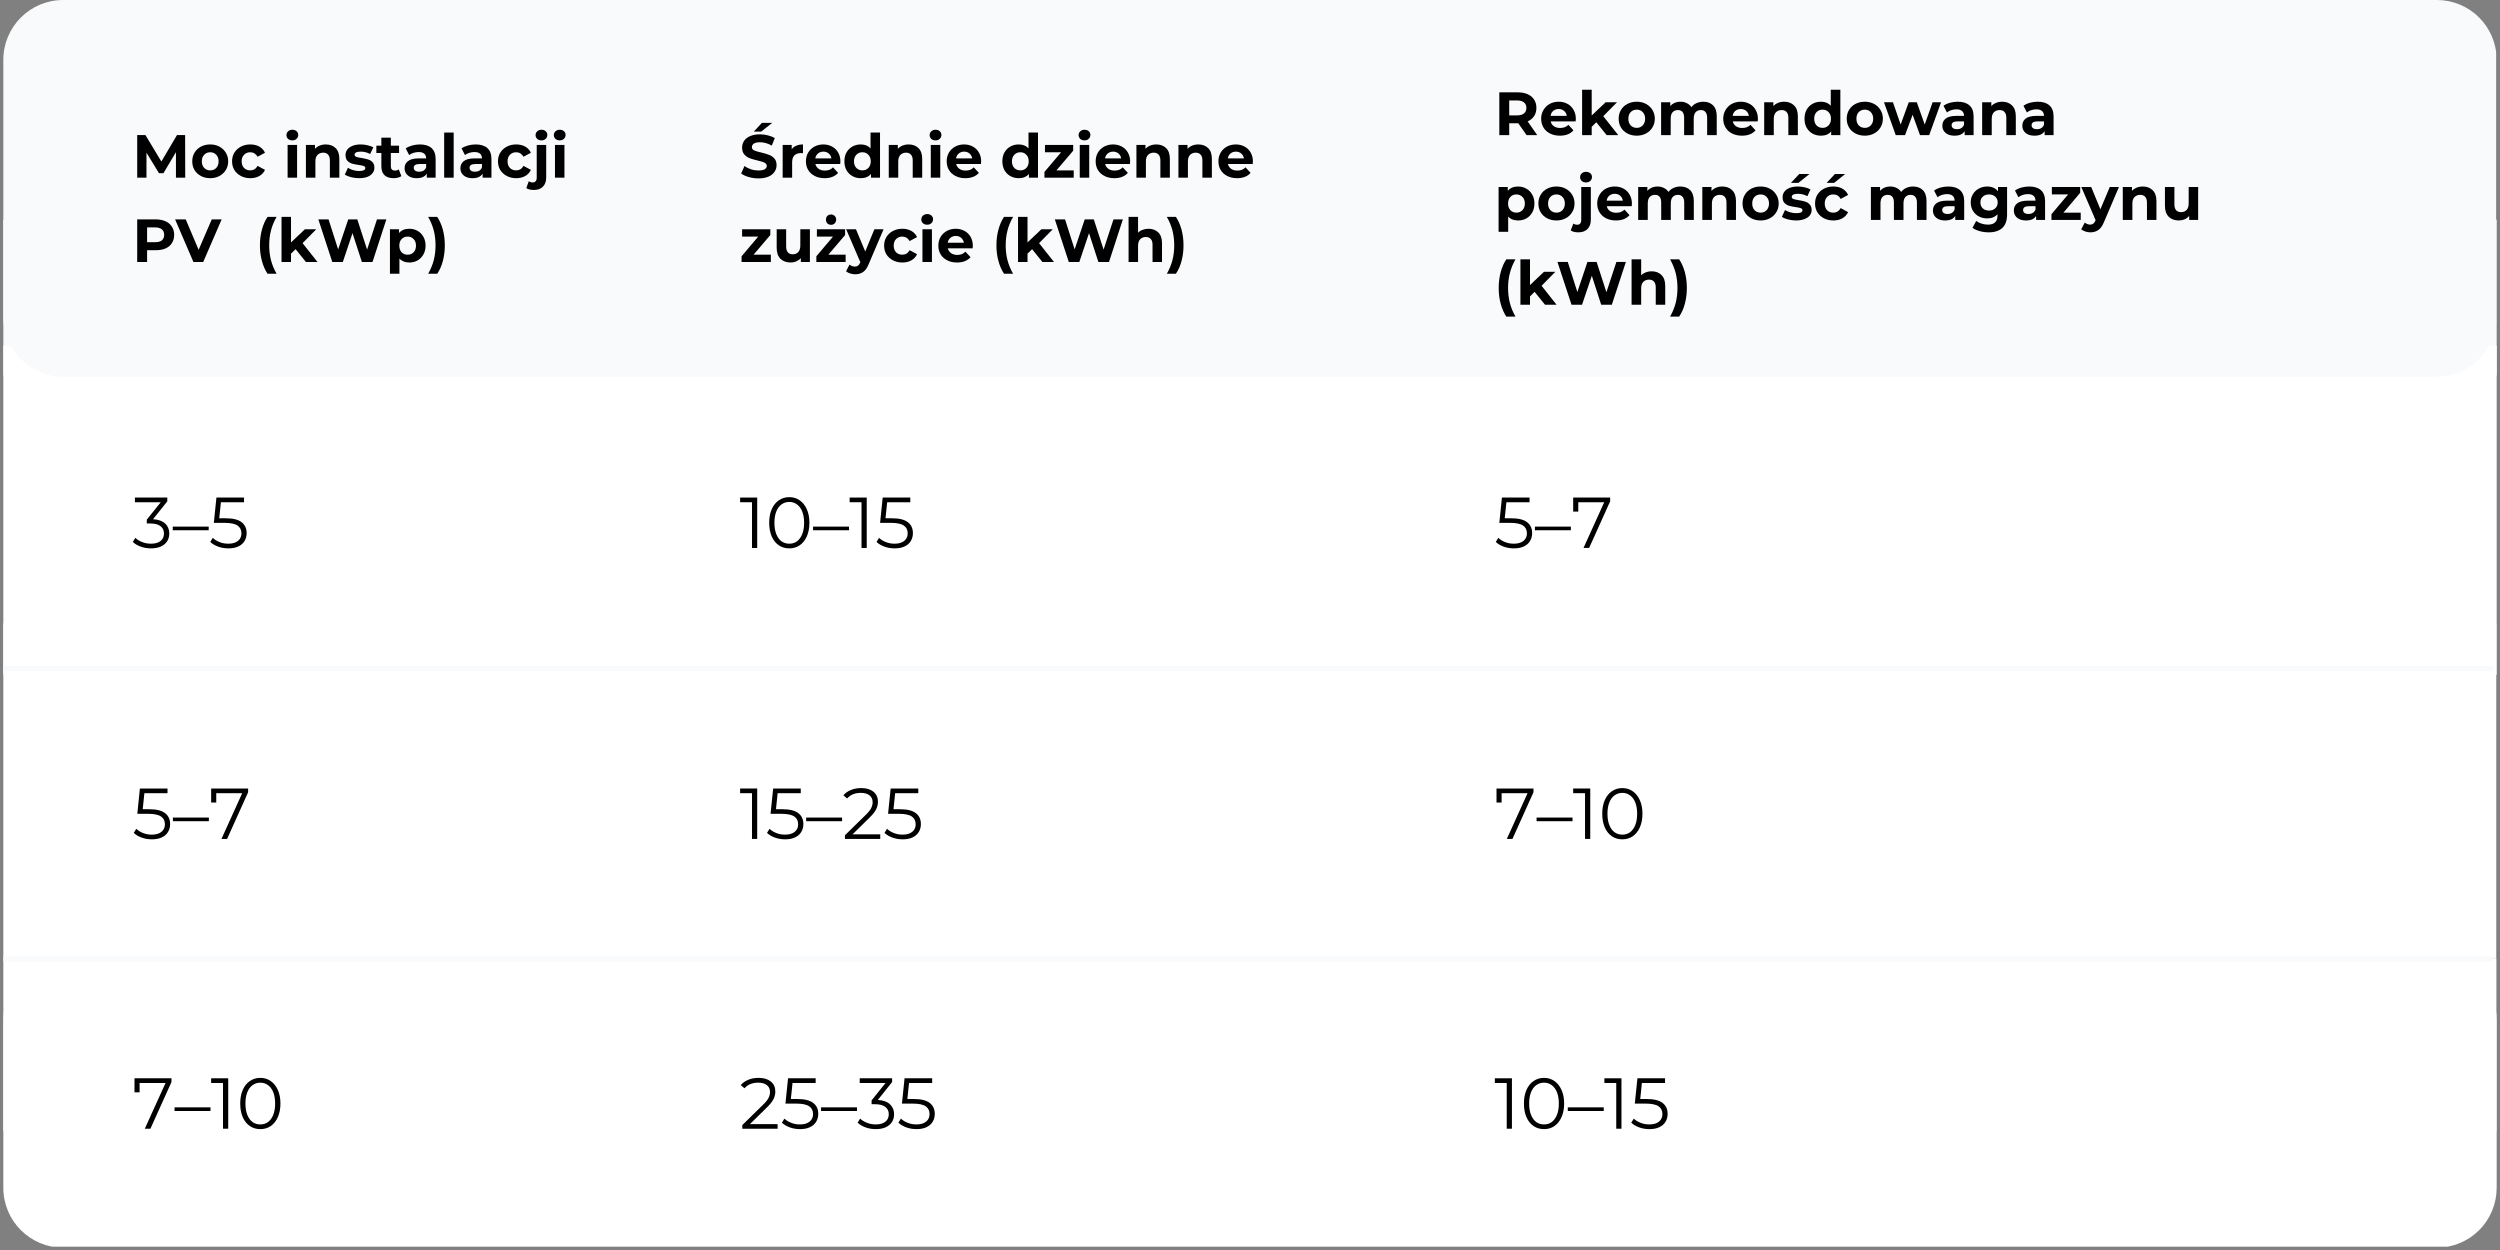 <svg xmlns="http://www.w3.org/2000/svg" xmlns:xlink="http://www.w3.org/1999/xlink" width="500" zoomAndPan="magnify" viewBox="0 0 375 187.5" height="250" preserveAspectRatio="xMidYMid meet" version="1.0"><rect x="0" y="0" width="375" height="187.5" fill="#808080" stroke="none"/><defs><g/><clipPath id="7fc4ebd3c1"><path d="M 0.5 32.965 L 374.5 32.965 L 374.5 56.305 L 0.5 56.305 Z M 0.5 32.965 " clip-rule="nonzero"/></clipPath><clipPath id="86bac56663"><path d="M 0.5 0.965 L 374.5 0.965 L 374.5 24.305 L 0.5 24.305 Z M 0.5 0.965 " clip-rule="nonzero"/></clipPath><clipPath id="0e754c9713"><rect x="0" width="375" y="0" height="25"/></clipPath><clipPath id="af5319c0bb"><path d="M 0.5 143.98 L 374.5 143.98 L 374.5 187 L 0.5 187 Z M 0.5 143.98 " clip-rule="nonzero"/></clipPath><clipPath id="d66850256a"><path d="M 9.477 143.98 L 365.523 143.98 C 367.906 143.98 370.188 144.926 371.871 146.609 C 373.555 148.293 374.5 150.578 374.5 152.957 L 374.5 178.176 C 374.5 180.555 373.555 182.84 371.871 184.523 C 370.188 186.203 367.906 187.152 365.523 187.152 L 9.477 187.152 C 4.516 187.152 0.5 183.133 0.5 178.176 L 0.5 152.957 C 0.5 148 4.516 143.98 9.477 143.98 Z M 9.477 143.98 " clip-rule="nonzero"/></clipPath><clipPath id="135226456f"><path d="M 0.5 0.98 L 374.5 0.98 L 374.5 44 L 0.5 44 Z M 0.5 0.98 " clip-rule="nonzero"/></clipPath><clipPath id="26e2770472"><path d="M 9.477 0.98 L 365.523 0.98 C 367.906 0.98 370.188 1.926 371.871 3.609 C 373.555 5.293 374.5 7.578 374.5 9.957 L 374.5 35.176 C 374.5 37.555 373.555 39.84 371.871 41.523 C 370.188 43.203 367.906 44.152 365.523 44.152 L 9.477 44.152 C 4.516 44.152 0.5 40.133 0.5 35.176 L 0.5 9.957 C 0.5 5 4.516 0.98 9.477 0.98 Z M 9.477 0.98 " clip-rule="nonzero"/></clipPath><clipPath id="e3dcd222a6"><rect x="0" width="375" y="0" height="44"/></clipPath><clipPath id="c0477adf68"><path d="M 0.5 143.832 L 374.5 143.832 L 374.5 169.68 L 0.5 169.68 Z M 0.5 143.832 " clip-rule="nonzero"/></clipPath><clipPath id="497e21431b"><path d="M 0.5 0.832 L 374.5 0.832 L 374.5 26.68 L 0.5 26.68 Z M 0.5 0.832 " clip-rule="nonzero"/></clipPath><clipPath id="871b522199"><rect x="0" width="375" y="0" height="27"/></clipPath><clipPath id="11459fe37b"><path d="M 0.5 93.5 L 374.5 93.5 L 374.5 143.832 L 0.5 143.832 Z M 0.5 93.5 " clip-rule="nonzero"/></clipPath><clipPath id="a52b744ca1"><path d="M 0.5 0.5 L 374.5 0.5 L 374.5 50.832 L 0.5 50.832 Z M 0.5 0.5 " clip-rule="nonzero"/></clipPath><clipPath id="0b78b188ec"><rect x="0" width="375" y="0" height="51"/></clipPath><clipPath id="12cd18781c"><path d="M 0.5 51.852 L 374.5 51.852 L 374.5 101.234 L 0.5 101.234 Z M 0.5 51.852 " clip-rule="nonzero"/></clipPath><clipPath id="a554802342"><path d="M 0.5 0.852 L 374.5 0.852 L 374.5 50.234 L 0.5 50.234 Z M 0.5 0.852 " clip-rule="nonzero"/></clipPath><clipPath id="050625d510"><rect x="0" width="375" y="0" height="51"/></clipPath><clipPath id="304ef7fae6"><path d="M 0.5 0 L 374.5 0 L 374.5 56.508 L 0.5 56.508 Z M 0.5 0 " clip-rule="nonzero"/></clipPath><clipPath id="f88f228cbc"><path d="M 9.477 0 L 365.523 0 C 367.906 0 370.188 0.945 371.871 2.629 C 373.555 4.312 374.5 6.594 374.5 8.977 L 374.5 47.531 C 374.5 49.914 373.555 52.195 371.871 53.879 C 370.188 55.562 367.906 56.508 365.523 56.508 L 9.477 56.508 C 4.516 56.508 0.5 52.488 0.5 47.531 L 0.5 8.977 C 0.5 4.02 4.516 0 9.477 0 Z M 9.477 0 " clip-rule="nonzero"/></clipPath><clipPath id="998467f1b5"><path d="M 0.5 0 L 374.5 0 L 374.5 56.508 L 0.5 56.508 Z M 0.5 0 " clip-rule="nonzero"/></clipPath><clipPath id="089968224b"><path d="M 9.477 0 L 365.523 0 C 367.906 0 370.188 0.945 371.871 2.629 C 373.555 4.312 374.5 6.594 374.5 8.977 L 374.5 47.531 C 374.5 49.914 373.555 52.195 371.871 53.879 C 370.188 55.562 367.906 56.508 365.523 56.508 L 9.477 56.508 C 4.516 56.508 0.5 52.488 0.5 47.531 L 0.5 8.977 C 0.5 4.02 4.516 0 9.477 0 Z M 9.477 0 " clip-rule="nonzero"/></clipPath><clipPath id="bec6e7f1a3"><rect x="0" width="375" y="0" height="57"/></clipPath><clipPath id="3ff41f6ae3"><path d="M 0.5 99 L 374.5 99 L 374.5 101 L 0.5 101 Z M 0.5 99 " clip-rule="nonzero"/></clipPath><clipPath id="1b756dfb6c"><path d="M 0.5 143 L 374.5 143 L 374.5 145 L 0.5 145 Z M 0.5 143 " clip-rule="nonzero"/></clipPath><clipPath id="896e5df630"><path d="M 19 15 L 23 15 L 23 24.887 L 19 24.887 Z M 19 15 " clip-rule="nonzero"/></clipPath><clipPath id="21b2b1dac2"><path d="M 39 17 L 45 17 L 45 24.887 L 39 24.887 Z M 39 17 " clip-rule="nonzero"/></clipPath><clipPath id="5885a29fb0"><path d="M 45 15 L 48 15 L 48 24.887 L 45 24.887 Z M 45 15 " clip-rule="nonzero"/></clipPath><clipPath id="8ddede53c1"><rect x="0" width="70" y="0" height="25"/></clipPath><clipPath id="3cad9a2600"><path d="M 16 17 L 23 17 L 23 24.887 L 16 24.887 Z M 16 17 " clip-rule="nonzero"/></clipPath><clipPath id="a2c4bcdcf5"><path d="M 39 15 L 42 15 L 42 24.887 L 39 24.887 Z M 39 15 " clip-rule="nonzero"/></clipPath><clipPath id="4293c31d87"><path d="M 65 15 L 68 15 L 68 24.887 L 65 24.887 Z M 65 15 " clip-rule="nonzero"/></clipPath><clipPath id="90f7065a6b"><rect x="0" width="82" y="0" height="25"/></clipPath><clipPath id="27fc9fa72a"><path d="M 0.062 2 L 7 2 L 7 10 L 0.062 10 Z M 0.062 2 " clip-rule="nonzero"/></clipPath><clipPath id="fdaec995c2"><path d="M 0.062 16 L 7 16 L 7 24 L 0.062 24 Z M 0.062 16 " clip-rule="nonzero"/></clipPath><clipPath id="a678c3800f"><path d="M 0.062 27 L 4 27 L 4 37 L 0.062 37 Z M 0.062 27 " clip-rule="nonzero"/></clipPath><clipPath id="be91bb9163"><rect x="0" width="108" y="0" height="38"/></clipPath></defs><g clip-path="url(#7fc4ebd3c1)"><g transform="matrix(1, 0, 0, 1, 0, 32)"><g clip-path="url(#0e754c9713)"><g clip-path="url(#86bac56663)"><path fill="#f9fafb" d="M 0.5 0.965 L 374.543 0.965 L 374.543 24.305 L 0.5 24.305 Z M 0.5 0.965 " fill-opacity="1" fill-rule="nonzero"/></g></g></g></g><g clip-path="url(#af5319c0bb)"><g clip-path="url(#d66850256a)"><g transform="matrix(1, 0, 0, 1, 0, 143)"><g clip-path="url(#e3dcd222a6)"><g clip-path="url(#135226456f)"><g clip-path="url(#26e2770472)"><path fill="#ffffff" d="M 0.5 0.98 L 374.523 0.98 L 374.523 44.152 L 0.5 44.152 Z M 0.5 0.98 " fill-opacity="1" fill-rule="nonzero"/></g></g></g></g></g></g><g clip-path="url(#c0477adf68)"><g transform="matrix(1, 0, 0, 1, 0, 143)"><g clip-path="url(#871b522199)"><g clip-path="url(#497e21431b)"><path fill="#ffffff" d="M 0.5 0.832 L 374.461 0.832 L 374.461 26.68 L 0.5 26.68 Z M 0.5 0.832 " fill-opacity="1" fill-rule="nonzero"/></g></g></g></g><g clip-path="url(#11459fe37b)"><g transform="matrix(1, 0, 0, 1, 0, 93)"><g clip-path="url(#0b78b188ec)"><g clip-path="url(#a52b744ca1)"><path fill="#ffffff" d="M 0.5 0.5 L 374.441 0.5 L 374.441 50.832 L 0.5 50.832 Z M 0.5 0.5 " fill-opacity="1" fill-rule="nonzero"/></g></g></g></g><g clip-path="url(#12cd18781c)"><g transform="matrix(1, 0, 0, 1, 0, 51)"><g clip-path="url(#050625d510)"><g clip-path="url(#a554802342)"><path fill="#ffffff" d="M 0.5 0.852 L 374.516 0.852 L 374.516 50.234 L 0.5 50.234 Z M 0.5 0.852 " fill-opacity="1" fill-rule="nonzero"/></g></g></g></g><g clip-path="url(#304ef7fae6)"><g clip-path="url(#f88f228cbc)"><g transform="matrix(1, 0, 0, 1, 0, 0)"><g clip-path="url(#bec6e7f1a3)"><g clip-path="url(#998467f1b5)"><g clip-path="url(#089968224b)"><path fill="#f9fafb" d="M 0.5 0 L 374.422 0 L 374.422 56.508 L 0.5 56.508 Z M 0.5 0 " fill-opacity="1" fill-rule="nonzero"/></g></g></g></g></g></g><g clip-path="url(#3ff41f6ae3)"><path stroke-linecap="butt" transform="matrix(0.748, 0, 0, 0.748, 0.499, 99.902)" fill="none" stroke-linejoin="miter" d="M 0.002 0.501 L 499.184 0.501 " stroke="#f9fafb" stroke-width="1" stroke-opacity="1" stroke-miterlimit="4"/></g><g clip-path="url(#1b756dfb6c)"><path stroke-linecap="butt" transform="matrix(0.748, 0, 0, 0.748, 0.499, 143.458)" fill="none" stroke-linejoin="miter" d="M 0.002 0.501 L 499.184 0.501 " stroke="#f9fafb" stroke-width="1" stroke-opacity="1" stroke-miterlimit="4"/></g><g fill="#000000" fill-opacity="1"><g transform="translate(19.83, 169.306)"><g><path d="M 5.891 -7.562 L 5.891 -7 L 2.734 0 L 1.891 0 L 5 -6.859 L 1.109 -6.859 L 1.109 -5.453 L 0.344 -5.453 L 0.344 -7.562 Z M 5.891 -7.562 "/></g></g></g><g fill="#000000" fill-opacity="1"><g transform="translate(26.184, 169.306)"><g><path d="M 0 -3.203 L 5.391 -3.203 L 5.391 -2.656 L 0 -2.656 Z M 0 -3.203 "/></g></g></g><g fill="#000000" fill-opacity="1"><g transform="translate(31.577, 169.306)"><g><path d="M 2.656 -7.562 L 2.656 0 L 1.875 0 L 1.875 -6.859 L 0.094 -6.859 L 0.094 -7.562 Z M 2.656 -7.562 "/></g></g></g><g fill="#000000" fill-opacity="1"><g transform="translate(35.472, 169.306)"><g><path d="M 3.578 0.062 C 2.992 0.062 2.473 -0.086 2.016 -0.391 C 1.555 -0.703 1.195 -1.148 0.938 -1.734 C 0.688 -2.316 0.562 -3 0.562 -3.781 C 0.562 -4.562 0.688 -5.238 0.938 -5.812 C 1.195 -6.395 1.555 -6.844 2.016 -7.156 C 2.473 -7.469 2.992 -7.625 3.578 -7.625 C 4.16 -7.625 4.676 -7.469 5.125 -7.156 C 5.582 -6.844 5.941 -6.395 6.203 -5.812 C 6.461 -5.238 6.594 -4.562 6.594 -3.781 C 6.594 -3 6.461 -2.316 6.203 -1.734 C 5.941 -1.148 5.582 -0.703 5.125 -0.391 C 4.676 -0.086 4.16 0.062 3.578 0.062 Z M 3.578 -0.641 C 4.016 -0.641 4.398 -0.758 4.734 -1 C 5.066 -1.25 5.328 -1.609 5.516 -2.078 C 5.703 -2.547 5.797 -3.113 5.797 -3.781 C 5.797 -4.438 5.703 -5 5.516 -5.469 C 5.328 -5.938 5.066 -6.289 4.734 -6.531 C 4.398 -6.781 4.016 -6.906 3.578 -6.906 C 3.141 -6.906 2.75 -6.781 2.406 -6.531 C 2.07 -6.289 1.812 -5.938 1.625 -5.469 C 1.438 -5 1.344 -4.438 1.344 -3.781 C 1.344 -3.113 1.438 -2.547 1.625 -2.078 C 1.812 -1.609 2.07 -1.25 2.406 -1 C 2.75 -0.758 3.141 -0.641 3.578 -0.641 Z M 3.578 -0.641 "/></g></g></g><g fill="#000000" fill-opacity="1"><g transform="translate(110.924, 169.306)"><g><path d="M 5.719 -0.688 L 5.719 0 L 0.422 0 L 0.422 -0.547 L 3.562 -3.625 C 3.957 -4.008 4.223 -4.344 4.359 -4.625 C 4.504 -4.914 4.578 -5.207 4.578 -5.5 C 4.578 -5.945 4.422 -6.289 4.109 -6.531 C 3.805 -6.781 3.375 -6.906 2.812 -6.906 C 1.926 -6.906 1.238 -6.625 0.75 -6.062 L 0.188 -6.547 C 0.488 -6.891 0.867 -7.156 1.328 -7.344 C 1.785 -7.531 2.301 -7.625 2.875 -7.625 C 3.645 -7.625 4.254 -7.441 4.703 -7.078 C 5.148 -6.711 5.375 -6.211 5.375 -5.578 C 5.375 -5.191 5.285 -4.816 5.109 -4.453 C 4.941 -4.098 4.617 -3.688 4.141 -3.219 L 1.562 -0.688 Z M 5.719 -0.688 "/></g></g></g><g fill="#000000" fill-opacity="1"><g transform="translate(117.051, 169.306)"><g><path d="M 2.547 -4.453 C 3.641 -4.453 4.438 -4.254 4.938 -3.859 C 5.438 -3.473 5.688 -2.926 5.688 -2.219 C 5.688 -1.781 5.582 -1.391 5.375 -1.047 C 5.176 -0.703 4.867 -0.43 4.453 -0.234 C 4.047 -0.035 3.547 0.062 2.953 0.062 C 2.41 0.062 1.895 -0.023 1.406 -0.203 C 0.926 -0.379 0.535 -0.613 0.234 -0.906 L 0.609 -1.516 C 0.867 -1.266 1.203 -1.055 1.609 -0.891 C 2.016 -0.723 2.457 -0.641 2.938 -0.641 C 3.562 -0.641 4.047 -0.781 4.391 -1.062 C 4.734 -1.344 4.906 -1.719 4.906 -2.188 C 4.906 -2.707 4.711 -3.098 4.328 -3.359 C 3.941 -3.629 3.289 -3.766 2.375 -3.766 L 0.766 -3.766 L 1.156 -7.562 L 5.297 -7.562 L 5.297 -6.859 L 1.828 -6.859 L 1.578 -4.453 Z M 2.547 -4.453 "/></g></g></g><g fill="#000000" fill-opacity="1"><g transform="translate(123.157, 169.306)"><g><path d="M 0 -3.203 L 5.391 -3.203 L 5.391 -2.656 L 0 -2.656 Z M 0 -3.203 "/></g></g></g><g fill="#000000" fill-opacity="1"><g transform="translate(128.551, 169.306)"><g><path d="M 3.125 -4.312 C 3.914 -4.27 4.52 -4.055 4.938 -3.672 C 5.352 -3.285 5.562 -2.785 5.562 -2.172 C 5.562 -1.734 5.457 -1.348 5.25 -1.016 C 5.039 -0.68 4.727 -0.414 4.312 -0.219 C 3.906 -0.031 3.406 0.062 2.812 0.062 C 2.27 0.062 1.754 -0.023 1.266 -0.203 C 0.785 -0.379 0.395 -0.613 0.094 -0.906 L 0.469 -1.516 C 0.727 -1.266 1.066 -1.055 1.484 -0.891 C 1.898 -0.723 2.344 -0.641 2.812 -0.641 C 3.438 -0.641 3.914 -0.773 4.25 -1.047 C 4.594 -1.316 4.766 -1.691 4.766 -2.172 C 4.766 -2.641 4.594 -3.004 4.25 -3.266 C 3.914 -3.535 3.406 -3.672 2.719 -3.672 L 2.188 -3.672 L 2.188 -4.25 L 4.281 -6.859 L 0.406 -6.859 L 0.406 -7.562 L 5.266 -7.562 L 5.266 -7 Z M 3.125 -4.312 "/></g></g></g><g fill="#000000" fill-opacity="1"><g transform="translate(134.527, 169.306)"><g><path d="M 2.547 -4.453 C 3.641 -4.453 4.438 -4.254 4.938 -3.859 C 5.438 -3.473 5.688 -2.926 5.688 -2.219 C 5.688 -1.781 5.582 -1.391 5.375 -1.047 C 5.176 -0.703 4.867 -0.43 4.453 -0.234 C 4.047 -0.035 3.547 0.062 2.953 0.062 C 2.41 0.062 1.895 -0.023 1.406 -0.203 C 0.926 -0.379 0.535 -0.613 0.234 -0.906 L 0.609 -1.516 C 0.867 -1.266 1.203 -1.055 1.609 -0.891 C 2.016 -0.723 2.457 -0.641 2.938 -0.641 C 3.562 -0.641 4.047 -0.781 4.391 -1.062 C 4.734 -1.344 4.906 -1.719 4.906 -2.188 C 4.906 -2.707 4.711 -3.098 4.328 -3.359 C 3.941 -3.629 3.289 -3.766 2.375 -3.766 L 0.766 -3.766 L 1.156 -7.562 L 5.297 -7.562 L 5.297 -6.859 L 1.828 -6.859 L 1.578 -4.453 Z M 2.547 -4.453 "/></g></g></g><g fill="#000000" fill-opacity="1"><g transform="translate(224.133, 169.306)"><g><path d="M 2.656 -7.562 L 2.656 0 L 1.875 0 L 1.875 -6.859 L 0.094 -6.859 L 0.094 -7.562 Z M 2.656 -7.562 "/></g></g></g><g fill="#000000" fill-opacity="1"><g transform="translate(228.028, 169.306)"><g><path d="M 3.578 0.062 C 2.992 0.062 2.473 -0.086 2.016 -0.391 C 1.555 -0.703 1.195 -1.148 0.938 -1.734 C 0.688 -2.316 0.562 -3 0.562 -3.781 C 0.562 -4.562 0.688 -5.238 0.938 -5.812 C 1.195 -6.395 1.555 -6.844 2.016 -7.156 C 2.473 -7.469 2.992 -7.625 3.578 -7.625 C 4.16 -7.625 4.676 -7.469 5.125 -7.156 C 5.582 -6.844 5.941 -6.395 6.203 -5.812 C 6.461 -5.238 6.594 -4.562 6.594 -3.781 C 6.594 -3 6.461 -2.316 6.203 -1.734 C 5.941 -1.148 5.582 -0.703 5.125 -0.391 C 4.676 -0.086 4.16 0.062 3.578 0.062 Z M 3.578 -0.641 C 4.016 -0.641 4.398 -0.758 4.734 -1 C 5.066 -1.25 5.328 -1.609 5.516 -2.078 C 5.703 -2.547 5.797 -3.113 5.797 -3.781 C 5.797 -4.438 5.703 -5 5.516 -5.469 C 5.328 -5.938 5.066 -6.289 4.734 -6.531 C 4.398 -6.781 4.016 -6.906 3.578 -6.906 C 3.141 -6.906 2.75 -6.781 2.406 -6.531 C 2.07 -6.289 1.812 -5.938 1.625 -5.469 C 1.438 -5 1.344 -4.438 1.344 -3.781 C 1.344 -3.113 1.438 -2.547 1.625 -2.078 C 1.812 -1.609 2.07 -1.25 2.406 -1 C 2.75 -0.758 3.141 -0.641 3.578 -0.641 Z M 3.578 -0.641 "/></g></g></g><g fill="#000000" fill-opacity="1"><g transform="translate(235.169, 169.306)"><g><path d="M 0 -3.203 L 5.391 -3.203 L 5.391 -2.656 L 0 -2.656 Z M 0 -3.203 "/></g></g></g><g fill="#000000" fill-opacity="1"><g transform="translate(240.563, 169.306)"><g><path d="M 2.656 -7.562 L 2.656 0 L 1.875 0 L 1.875 -6.859 L 0.094 -6.859 L 0.094 -7.562 Z M 2.656 -7.562 "/></g></g></g><g fill="#000000" fill-opacity="1"><g transform="translate(244.457, 169.306)"><g><path d="M 2.547 -4.453 C 3.641 -4.453 4.438 -4.254 4.938 -3.859 C 5.438 -3.473 5.688 -2.926 5.688 -2.219 C 5.688 -1.781 5.582 -1.391 5.375 -1.047 C 5.176 -0.703 4.867 -0.43 4.453 -0.234 C 4.047 -0.035 3.547 0.062 2.953 0.062 C 2.41 0.062 1.895 -0.023 1.406 -0.203 C 0.926 -0.379 0.535 -0.613 0.234 -0.906 L 0.609 -1.516 C 0.867 -1.266 1.203 -1.055 1.609 -0.891 C 2.016 -0.723 2.457 -0.641 2.938 -0.641 C 3.562 -0.641 4.047 -0.781 4.391 -1.062 C 4.734 -1.344 4.906 -1.719 4.906 -2.188 C 4.906 -2.707 4.711 -3.098 4.328 -3.359 C 3.941 -3.629 3.289 -3.766 2.375 -3.766 L 0.766 -3.766 L 1.156 -7.562 L 5.297 -7.562 L 5.297 -6.859 L 1.828 -6.859 L 1.578 -4.453 Z M 2.547 -4.453 "/></g></g></g><g transform="matrix(1, 0, 0, 1, 19, 17)"><g clip-path="url(#8ddede53c1)"><g fill="#000000" fill-opacity="1"><g transform="translate(0.83, 9.65)"><g><path d="M 6.562 0 L 6.562 -3.828 L 4.688 -0.672 L 4.016 -0.672 L 2.141 -3.75 L 2.141 0 L 0.75 0 L 0.75 -6.391 L 1.984 -6.391 L 4.375 -2.422 L 6.719 -6.391 L 7.938 -6.391 L 7.953 0 Z M 6.562 0 "/></g></g></g><g fill="#000000" fill-opacity="1"><g transform="translate(9.54, 9.65)"><g><path d="M 3 0.078 C 2.477 0.078 2.008 -0.031 1.594 -0.25 C 1.188 -0.469 0.867 -0.766 0.641 -1.141 C 0.41 -1.523 0.297 -1.961 0.297 -2.453 C 0.297 -2.941 0.41 -3.375 0.641 -3.75 C 0.867 -4.133 1.188 -4.438 1.594 -4.656 C 2.008 -4.875 2.477 -4.984 3 -4.984 C 3.508 -4.984 3.969 -4.875 4.375 -4.656 C 4.781 -4.438 5.098 -4.133 5.328 -3.75 C 5.566 -3.375 5.688 -2.941 5.688 -2.453 C 5.688 -1.961 5.566 -1.523 5.328 -1.141 C 5.098 -0.766 4.781 -0.469 4.375 -0.25 C 3.969 -0.031 3.508 0.078 3 0.078 Z M 3 -1.094 C 3.363 -1.094 3.66 -1.211 3.891 -1.453 C 4.129 -1.703 4.25 -2.035 4.25 -2.453 C 4.25 -2.867 4.129 -3.195 3.891 -3.438 C 3.66 -3.688 3.363 -3.812 3 -3.812 C 2.633 -3.812 2.332 -3.688 2.094 -3.438 C 1.852 -3.195 1.734 -2.867 1.734 -2.453 C 1.734 -2.035 1.852 -1.703 2.094 -1.453 C 2.332 -1.211 2.633 -1.094 3 -1.094 Z M 3 -1.094 "/></g></g></g><g fill="#000000" fill-opacity="1"><g transform="translate(15.514, 9.65)"><g><path d="M 3.031 0.078 C 2.508 0.078 2.039 -0.031 1.625 -0.25 C 1.207 -0.469 0.879 -0.766 0.641 -1.141 C 0.41 -1.523 0.297 -1.961 0.297 -2.453 C 0.297 -2.941 0.41 -3.375 0.641 -3.75 C 0.879 -4.133 1.207 -4.438 1.625 -4.656 C 2.039 -4.875 2.508 -4.984 3.031 -4.984 C 3.551 -4.984 4.004 -4.875 4.391 -4.656 C 4.773 -4.438 5.055 -4.129 5.234 -3.734 L 4.125 -3.141 C 3.863 -3.586 3.492 -3.812 3.016 -3.812 C 2.648 -3.812 2.344 -3.688 2.094 -3.438 C 1.852 -3.195 1.734 -2.867 1.734 -2.453 C 1.734 -2.035 1.852 -1.703 2.094 -1.453 C 2.344 -1.211 2.648 -1.094 3.016 -1.094 C 3.504 -1.094 3.875 -1.316 4.125 -1.766 L 5.234 -1.172 C 5.055 -0.773 4.773 -0.469 4.391 -0.25 C 4.004 -0.031 3.551 0.078 3.031 0.078 Z M 3.031 0.078 "/></g></g></g><g fill="#000000" fill-opacity="1"><g transform="translate(20.904, 9.65)"><g/></g></g><g fill="#000000" fill-opacity="1"><g transform="translate(23.485, 9.65)"><g><path d="M 0.656 -4.906 L 2.078 -4.906 L 2.078 0 L 0.656 0 Z M 1.375 -5.594 C 1.113 -5.594 0.898 -5.664 0.734 -5.812 C 0.566 -5.969 0.484 -6.16 0.484 -6.391 C 0.484 -6.609 0.566 -6.797 0.734 -6.953 C 0.898 -7.109 1.113 -7.188 1.375 -7.188 C 1.633 -7.188 1.844 -7.113 2 -6.969 C 2.164 -6.82 2.25 -6.641 2.25 -6.422 C 2.25 -6.18 2.164 -5.984 2 -5.828 C 1.844 -5.672 1.633 -5.594 1.375 -5.594 Z M 1.375 -5.594 "/></g></g></g><g fill="#000000" fill-opacity="1"><g transform="translate(26.231, 9.65)"><g><path d="M 3.641 -4.984 C 4.242 -4.984 4.734 -4.801 5.109 -4.438 C 5.484 -4.07 5.672 -3.531 5.672 -2.812 L 5.672 0 L 4.25 0 L 4.25 -2.594 C 4.25 -2.977 4.16 -3.266 3.984 -3.453 C 3.816 -3.648 3.57 -3.75 3.25 -3.75 C 2.895 -3.75 2.609 -3.633 2.391 -3.406 C 2.18 -3.188 2.078 -2.859 2.078 -2.422 L 2.078 0 L 0.656 0 L 0.656 -4.906 L 2.016 -4.906 L 2.016 -4.328 C 2.203 -4.535 2.438 -4.695 2.719 -4.812 C 3 -4.926 3.305 -4.984 3.641 -4.984 Z M 3.641 -4.984 "/></g></g></g><g fill="#000000" fill-opacity="1"><g transform="translate(32.533, 9.65)"><g><path d="M 2.312 0.078 C 1.906 0.078 1.504 0.023 1.109 -0.078 C 0.723 -0.18 0.414 -0.305 0.188 -0.453 L 0.656 -1.484 C 0.875 -1.336 1.141 -1.219 1.453 -1.125 C 1.766 -1.039 2.066 -1 2.359 -1 C 2.961 -1 3.266 -1.148 3.266 -1.453 C 3.266 -1.586 3.18 -1.688 3.016 -1.75 C 2.859 -1.812 2.609 -1.863 2.266 -1.906 C 1.859 -1.969 1.523 -2.035 1.266 -2.109 C 1.004 -2.191 0.773 -2.332 0.578 -2.531 C 0.391 -2.738 0.297 -3.023 0.297 -3.391 C 0.297 -3.703 0.383 -3.977 0.562 -4.219 C 0.75 -4.457 1.016 -4.645 1.359 -4.781 C 1.703 -4.914 2.109 -4.984 2.578 -4.984 C 2.922 -4.984 3.266 -4.941 3.609 -4.859 C 3.953 -4.785 4.238 -4.68 4.469 -4.547 L 3.984 -3.547 C 3.555 -3.785 3.086 -3.906 2.578 -3.906 C 2.266 -3.906 2.031 -3.863 1.875 -3.781 C 1.727 -3.695 1.656 -3.586 1.656 -3.453 C 1.656 -3.297 1.738 -3.188 1.906 -3.125 C 2.07 -3.062 2.332 -3.004 2.688 -2.953 C 3.094 -2.891 3.422 -2.816 3.672 -2.734 C 3.93 -2.66 4.156 -2.523 4.344 -2.328 C 4.531 -2.129 4.625 -1.848 4.625 -1.484 C 4.625 -1.18 4.531 -0.91 4.344 -0.672 C 4.164 -0.43 3.898 -0.242 3.547 -0.109 C 3.203 0.016 2.789 0.078 2.312 0.078 Z M 2.312 0.078 "/></g></g></g><g fill="#000000" fill-opacity="1"><g transform="translate(37.376, 9.65)"><g><path d="M 3.828 -0.234 C 3.68 -0.129 3.504 -0.051 3.297 0 C 3.098 0.051 2.891 0.078 2.672 0.078 C 2.078 0.078 1.617 -0.07 1.297 -0.375 C 0.984 -0.676 0.828 -1.113 0.828 -1.688 L 0.828 -3.703 L 0.078 -3.703 L 0.078 -4.797 L 0.828 -4.797 L 0.828 -6 L 2.25 -6 L 2.25 -4.797 L 3.484 -4.797 L 3.484 -3.703 L 2.25 -3.703 L 2.25 -1.703 C 2.25 -1.492 2.301 -1.332 2.406 -1.219 C 2.52 -1.113 2.672 -1.062 2.859 -1.062 C 3.086 -1.062 3.281 -1.117 3.438 -1.234 Z M 3.828 -0.234 "/></g></g></g><g fill="#000000" fill-opacity="1"><g transform="translate(41.344, 9.65)"><g><path d="M 2.641 -4.984 C 3.398 -4.984 3.984 -4.801 4.391 -4.438 C 4.797 -4.07 5 -3.523 5 -2.797 L 5 0 L 3.672 0 L 3.672 -0.609 C 3.398 -0.148 2.898 0.078 2.172 0.078 C 1.797 0.078 1.469 0.016 1.188 -0.109 C 0.914 -0.242 0.707 -0.422 0.562 -0.641 C 0.414 -0.867 0.344 -1.129 0.344 -1.422 C 0.344 -1.867 0.516 -2.223 0.859 -2.484 C 1.203 -2.754 1.734 -2.891 2.453 -2.891 L 3.578 -2.891 C 3.578 -3.191 3.484 -3.426 3.297 -3.594 C 3.109 -3.758 2.828 -3.844 2.453 -3.844 C 2.18 -3.844 1.922 -3.801 1.672 -3.719 C 1.422 -3.645 1.207 -3.535 1.031 -3.391 L 0.516 -4.391 C 0.785 -4.578 1.109 -4.723 1.484 -4.828 C 1.859 -4.93 2.242 -4.984 2.641 -4.984 Z M 2.531 -0.891 C 2.77 -0.891 2.984 -0.941 3.172 -1.047 C 3.359 -1.16 3.492 -1.328 3.578 -1.547 L 3.578 -2.047 L 2.594 -2.047 C 2.008 -2.047 1.719 -1.859 1.719 -1.484 C 1.719 -1.297 1.789 -1.148 1.938 -1.047 C 2.082 -0.941 2.281 -0.891 2.531 -0.891 Z M 2.531 -0.891 "/></g></g></g><g fill="#000000" fill-opacity="1"><g transform="translate(46.971, 9.65)"><g><path d="M 0.656 -6.766 L 2.078 -6.766 L 2.078 0 L 0.656 0 Z M 0.656 -6.766 "/></g></g></g><g fill="#000000" fill-opacity="1"><g transform="translate(49.716, 9.65)"><g><path d="M 2.641 -4.984 C 3.398 -4.984 3.984 -4.801 4.391 -4.438 C 4.797 -4.07 5 -3.523 5 -2.797 L 5 0 L 3.672 0 L 3.672 -0.609 C 3.398 -0.148 2.898 0.078 2.172 0.078 C 1.797 0.078 1.469 0.016 1.188 -0.109 C 0.914 -0.242 0.707 -0.422 0.562 -0.641 C 0.414 -0.867 0.344 -1.129 0.344 -1.422 C 0.344 -1.867 0.516 -2.223 0.859 -2.484 C 1.203 -2.754 1.734 -2.891 2.453 -2.891 L 3.578 -2.891 C 3.578 -3.191 3.484 -3.426 3.297 -3.594 C 3.109 -3.758 2.828 -3.844 2.453 -3.844 C 2.18 -3.844 1.922 -3.801 1.672 -3.719 C 1.422 -3.645 1.207 -3.535 1.031 -3.391 L 0.516 -4.391 C 0.785 -4.578 1.109 -4.723 1.484 -4.828 C 1.859 -4.93 2.242 -4.984 2.641 -4.984 Z M 2.531 -0.891 C 2.77 -0.891 2.984 -0.941 3.172 -1.047 C 3.359 -1.16 3.492 -1.328 3.578 -1.547 L 3.578 -2.047 L 2.594 -2.047 C 2.008 -2.047 1.719 -1.859 1.719 -1.484 C 1.719 -1.297 1.789 -1.148 1.938 -1.047 C 2.082 -0.941 2.281 -0.891 2.531 -0.891 Z M 2.531 -0.891 "/></g></g></g><g fill="#000000" fill-opacity="1"><g transform="translate(55.399, 9.65)"><g><path d="M 3.031 0.078 C 2.508 0.078 2.039 -0.031 1.625 -0.25 C 1.207 -0.469 0.879 -0.766 0.641 -1.141 C 0.41 -1.523 0.297 -1.961 0.297 -2.453 C 0.297 -2.941 0.41 -3.375 0.641 -3.75 C 0.879 -4.133 1.207 -4.438 1.625 -4.656 C 2.039 -4.875 2.508 -4.984 3.031 -4.984 C 3.551 -4.984 4.004 -4.875 4.391 -4.656 C 4.773 -4.438 5.055 -4.129 5.234 -3.734 L 4.125 -3.141 C 3.863 -3.586 3.492 -3.812 3.016 -3.812 C 2.648 -3.812 2.344 -3.688 2.094 -3.438 C 1.852 -3.195 1.734 -2.867 1.734 -2.453 C 1.734 -2.035 1.852 -1.703 2.094 -1.453 C 2.344 -1.211 2.648 -1.094 3.016 -1.094 C 3.504 -1.094 3.875 -1.316 4.125 -1.766 L 5.234 -1.172 C 5.055 -0.773 4.773 -0.469 4.391 -0.25 C 4.004 -0.031 3.551 0.078 3.031 0.078 Z M 3.031 0.078 "/></g></g></g><g fill="#000000" fill-opacity="1"><g transform="translate(60.789, 9.65)"><g><path d="M 0.297 1.844 C -0.203 1.844 -0.582 1.75 -0.844 1.562 L -0.469 0.531 C -0.301 0.656 -0.098 0.719 0.141 0.719 C 0.316 0.719 0.457 0.656 0.562 0.531 C 0.664 0.414 0.719 0.238 0.719 0 L 0.719 -4.906 L 2.141 -4.906 L 2.141 -0.016 C 2.141 0.555 1.977 1.008 1.656 1.344 C 1.332 1.676 0.879 1.844 0.297 1.844 Z M 1.438 -5.594 C 1.176 -5.594 0.961 -5.664 0.797 -5.812 C 0.629 -5.969 0.547 -6.16 0.547 -6.391 C 0.547 -6.609 0.629 -6.797 0.797 -6.953 C 0.961 -7.109 1.176 -7.188 1.438 -7.188 C 1.695 -7.188 1.906 -7.113 2.062 -6.969 C 2.227 -6.82 2.312 -6.641 2.312 -6.422 C 2.312 -6.18 2.227 -5.984 2.062 -5.828 C 1.906 -5.672 1.695 -5.594 1.438 -5.594 Z M 1.438 -5.594 "/></g></g></g><g fill="#000000" fill-opacity="1"><g transform="translate(63.589, 9.65)"><g><path d="M 0.656 -4.906 L 2.078 -4.906 L 2.078 0 L 0.656 0 Z M 1.375 -5.594 C 1.113 -5.594 0.898 -5.664 0.734 -5.812 C 0.566 -5.969 0.484 -6.16 0.484 -6.391 C 0.484 -6.609 0.566 -6.797 0.734 -6.953 C 0.898 -7.109 1.113 -7.188 1.375 -7.188 C 1.633 -7.188 1.844 -7.113 2 -6.969 C 2.164 -6.82 2.25 -6.641 2.25 -6.422 C 2.25 -6.18 2.164 -5.984 2 -5.828 C 1.844 -5.672 1.633 -5.594 1.375 -5.594 Z M 1.375 -5.594 "/></g></g></g><g fill="#000000" fill-opacity="1"><g transform="translate(66.344, 9.65)"><g/></g></g><g fill="#000000" fill-opacity="1"><g transform="translate(0.83, 22.299)"><g><path d="M 3.516 -6.391 C 4.086 -6.391 4.582 -6.297 5 -6.109 C 5.414 -5.922 5.734 -5.648 5.953 -5.297 C 6.18 -4.953 6.297 -4.539 6.297 -4.062 C 6.297 -3.594 6.18 -3.18 5.953 -2.828 C 5.734 -2.484 5.414 -2.219 5 -2.031 C 4.582 -1.852 4.086 -1.766 3.516 -1.766 L 2.234 -1.766 L 2.234 0 L 0.75 0 L 0.75 -6.391 Z M 3.438 -2.969 C 3.883 -2.969 4.223 -3.062 4.453 -3.25 C 4.68 -3.445 4.797 -3.719 4.797 -4.062 C 4.797 -4.426 4.68 -4.703 4.453 -4.891 C 4.223 -5.086 3.883 -5.188 3.438 -5.188 L 2.234 -5.188 L 2.234 -2.969 Z M 3.438 -2.969 "/></g></g></g><g fill="#000000" fill-opacity="1"><g transform="translate(7.342, 22.299)"><g><path d="M 6.906 -6.391 L 4.141 0 L 2.672 0 L -0.078 -6.391 L 1.516 -6.391 L 3.453 -1.828 L 5.422 -6.391 Z M 6.906 -6.391 "/></g></g></g><g fill="#000000" fill-opacity="1"><g transform="translate(14.15, 22.299)"><g/></g></g><g fill="#000000" fill-opacity="1"><g transform="translate(16.731, 22.299)"><g/></g></g><g clip-path="url(#896e5df630)"><g fill="#000000" fill-opacity="1"><g transform="translate(19.318, 22.299)"><g><path d="M 1.812 1.766 C 1.445 1.211 1.164 0.57 0.969 -0.156 C 0.77 -0.883 0.672 -1.664 0.672 -2.5 C 0.672 -3.332 0.77 -4.113 0.969 -4.844 C 1.164 -5.582 1.445 -6.223 1.812 -6.766 L 3.172 -6.766 C 2.785 -6.098 2.504 -5.414 2.328 -4.719 C 2.148 -4.02 2.062 -3.281 2.062 -2.5 C 2.062 -1.719 2.148 -0.977 2.328 -0.281 C 2.504 0.406 2.785 1.086 3.172 1.766 Z M 1.812 1.766 "/></g></g></g></g><g fill="#000000" fill-opacity="1"><g transform="translate(22.574, 22.299)"><g><path d="M 2.766 -1.922 L 2.078 -1.25 L 2.078 0 L 0.656 0 L 0.656 -6.766 L 2.078 -6.766 L 2.078 -2.938 L 4.156 -4.906 L 5.859 -4.906 L 3.812 -2.828 L 6.047 0 L 4.312 0 Z M 2.766 -1.922 "/></g></g></g><g fill="#000000" fill-opacity="1"><g transform="translate(28.548, 22.299)"><g><path d="M 10.406 -6.391 L 8.328 0 L 6.734 0 L 5.328 -4.328 L 3.875 0 L 2.297 0 L 0.203 -6.391 L 1.734 -6.391 L 3.172 -1.891 L 4.688 -6.391 L 6.047 -6.391 L 7.516 -1.859 L 9 -6.391 Z M 10.406 -6.391 "/></g></g></g><g clip-path="url(#21b2b1dac2)"><g fill="#000000" fill-opacity="1"><g transform="translate(38.836, 22.299)"><g><path d="M 3.562 -4.984 C 4.02 -4.984 4.43 -4.879 4.797 -4.672 C 5.172 -4.461 5.461 -4.164 5.672 -3.781 C 5.891 -3.406 6 -2.961 6 -2.453 C 6 -1.953 5.891 -1.508 5.672 -1.125 C 5.461 -0.75 5.172 -0.453 4.797 -0.234 C 4.43 -0.023 4.02 0.078 3.562 0.078 C 2.938 0.078 2.441 -0.117 2.078 -0.516 L 2.078 1.766 L 0.656 1.766 L 0.656 -4.906 L 2.016 -4.906 L 2.016 -4.344 C 2.367 -4.77 2.883 -4.984 3.562 -4.984 Z M 3.312 -1.094 C 3.676 -1.094 3.973 -1.211 4.203 -1.453 C 4.441 -1.703 4.562 -2.035 4.562 -2.453 C 4.562 -2.867 4.441 -3.195 4.203 -3.438 C 3.973 -3.688 3.676 -3.812 3.312 -3.812 C 2.945 -3.812 2.645 -3.688 2.406 -3.438 C 2.176 -3.195 2.062 -2.867 2.062 -2.453 C 2.062 -2.035 2.176 -1.703 2.406 -1.453 C 2.645 -1.211 2.945 -1.094 3.312 -1.094 Z M 3.312 -1.094 "/></g></g></g></g><g clip-path="url(#5885a29fb0)"><g fill="#000000" fill-opacity="1"><g transform="translate(45.129, 22.299)"><g><path d="M 0.094 1.766 C 0.477 1.086 0.758 0.406 0.938 -0.281 C 1.113 -0.977 1.203 -1.719 1.203 -2.5 C 1.203 -3.281 1.113 -4.02 0.938 -4.719 C 0.758 -5.414 0.477 -6.098 0.094 -6.766 L 1.453 -6.766 C 1.816 -6.223 2.098 -5.586 2.297 -4.859 C 2.492 -4.129 2.594 -3.344 2.594 -2.5 C 2.594 -1.656 2.492 -0.867 2.297 -0.141 C 2.109 0.578 1.828 1.211 1.453 1.766 Z M 0.094 1.766 "/></g></g></g></g></g></g><g transform="matrix(1, 0, 0, 1, 110, 17)"><g clip-path="url(#90f7065a6b)"><g fill="#000000" fill-opacity="1"><g transform="translate(0.924, 9.65)"><g><path d="M 2.859 0.109 C 2.348 0.109 1.859 0.039 1.391 -0.094 C 0.922 -0.227 0.539 -0.406 0.25 -0.625 L 0.75 -1.75 C 1.031 -1.539 1.359 -1.375 1.734 -1.25 C 2.109 -1.133 2.484 -1.078 2.859 -1.078 C 3.285 -1.078 3.598 -1.141 3.797 -1.266 C 3.992 -1.391 4.094 -1.555 4.094 -1.766 C 4.094 -1.91 4.031 -2.035 3.906 -2.141 C 3.789 -2.242 3.641 -2.32 3.453 -2.375 C 3.273 -2.438 3.023 -2.504 2.703 -2.578 C 2.223 -2.691 1.828 -2.805 1.516 -2.922 C 1.203 -3.047 0.938 -3.234 0.719 -3.484 C 0.5 -3.742 0.391 -4.082 0.391 -4.5 C 0.391 -4.875 0.488 -5.211 0.688 -5.516 C 0.883 -5.816 1.188 -6.055 1.594 -6.234 C 2 -6.41 2.492 -6.5 3.078 -6.5 C 3.484 -6.5 3.879 -6.445 4.266 -6.344 C 4.66 -6.25 5.004 -6.113 5.297 -5.938 L 4.844 -4.812 C 4.25 -5.145 3.656 -5.312 3.062 -5.312 C 2.656 -5.312 2.352 -5.242 2.156 -5.109 C 1.957 -4.973 1.859 -4.797 1.859 -4.578 C 1.859 -4.359 1.969 -4.195 2.188 -4.094 C 2.414 -3.988 2.766 -3.883 3.234 -3.781 C 3.723 -3.664 4.125 -3.547 4.438 -3.422 C 4.75 -3.305 5.016 -3.125 5.234 -2.875 C 5.453 -2.633 5.562 -2.301 5.562 -1.875 C 5.562 -1.508 5.457 -1.176 5.25 -0.875 C 5.051 -0.57 4.75 -0.332 4.344 -0.156 C 3.938 0.02 3.441 0.109 2.859 0.109 Z M 3.359 -8.219 L 4.906 -8.219 L 3.25 -6.906 L 2.141 -6.906 Z M 3.359 -8.219 "/></g></g></g><g fill="#000000" fill-opacity="1"><g transform="translate(6.743, 9.65)"><g><path d="M 2.016 -4.266 C 2.18 -4.504 2.41 -4.68 2.703 -4.797 C 2.992 -4.922 3.328 -4.984 3.703 -4.984 L 3.703 -3.672 C 3.547 -3.68 3.441 -3.688 3.391 -3.688 C 2.984 -3.688 2.66 -3.57 2.422 -3.344 C 2.191 -3.113 2.078 -2.77 2.078 -2.312 L 2.078 0 L 0.656 0 L 0.656 -4.906 L 2.016 -4.906 Z M 2.016 -4.266 "/></g></g></g><g fill="#000000" fill-opacity="1"><g transform="translate(10.592, 9.65)"><g><path d="M 5.469 -2.438 C 5.469 -2.414 5.457 -2.285 5.438 -2.047 L 1.719 -2.047 C 1.789 -1.742 1.953 -1.504 2.203 -1.328 C 2.453 -1.148 2.758 -1.062 3.125 -1.062 C 3.383 -1.062 3.613 -1.098 3.812 -1.172 C 4.008 -1.254 4.191 -1.379 4.359 -1.547 L 5.125 -0.719 C 4.656 -0.188 3.977 0.078 3.094 0.078 C 2.539 0.078 2.051 -0.031 1.625 -0.25 C 1.195 -0.469 0.867 -0.766 0.641 -1.141 C 0.41 -1.523 0.297 -1.961 0.297 -2.453 C 0.297 -2.93 0.406 -3.363 0.625 -3.75 C 0.852 -4.133 1.164 -4.438 1.562 -4.656 C 1.969 -4.875 2.414 -4.984 2.906 -4.984 C 3.383 -4.984 3.816 -4.879 4.203 -4.672 C 4.598 -4.461 4.906 -4.164 5.125 -3.781 C 5.352 -3.395 5.469 -2.945 5.469 -2.438 Z M 2.922 -3.906 C 2.598 -3.906 2.328 -3.812 2.109 -3.625 C 1.891 -3.445 1.754 -3.203 1.703 -2.891 L 4.125 -2.891 C 4.07 -3.191 3.938 -3.438 3.719 -3.625 C 3.5 -3.812 3.234 -3.906 2.922 -3.906 Z M 2.922 -3.906 "/></g></g></g><g fill="#000000" fill-opacity="1"><g transform="translate(16.347, 9.65)"><g><path d="M 5.656 -6.766 L 5.656 0 L 4.297 0 L 4.297 -0.562 C 3.941 -0.133 3.43 0.078 2.766 0.078 C 2.305 0.078 1.891 -0.023 1.516 -0.234 C 1.141 -0.441 0.844 -0.738 0.625 -1.125 C 0.414 -1.508 0.312 -1.953 0.312 -2.453 C 0.312 -2.961 0.414 -3.406 0.625 -3.781 C 0.844 -4.164 1.141 -4.461 1.516 -4.672 C 1.891 -4.879 2.305 -4.984 2.766 -4.984 C 3.391 -4.984 3.879 -4.785 4.234 -4.391 L 4.234 -6.766 Z M 3.016 -1.094 C 3.367 -1.094 3.664 -1.211 3.906 -1.453 C 4.145 -1.703 4.266 -2.035 4.266 -2.453 C 4.266 -2.867 4.145 -3.195 3.906 -3.438 C 3.664 -3.688 3.367 -3.812 3.016 -3.812 C 2.648 -3.812 2.348 -3.688 2.109 -3.438 C 1.867 -3.195 1.75 -2.867 1.75 -2.453 C 1.75 -2.035 1.867 -1.703 2.109 -1.453 C 2.348 -1.211 2.648 -1.094 3.016 -1.094 Z M 3.016 -1.094 "/></g></g></g><g fill="#000000" fill-opacity="1"><g transform="translate(22.658, 9.65)"><g><path d="M 3.641 -4.984 C 4.242 -4.984 4.734 -4.801 5.109 -4.438 C 5.484 -4.07 5.672 -3.531 5.672 -2.812 L 5.672 0 L 4.25 0 L 4.25 -2.594 C 4.25 -2.977 4.16 -3.266 3.984 -3.453 C 3.816 -3.648 3.57 -3.75 3.25 -3.75 C 2.895 -3.75 2.609 -3.633 2.391 -3.406 C 2.18 -3.188 2.078 -2.859 2.078 -2.422 L 2.078 0 L 0.656 0 L 0.656 -4.906 L 2.016 -4.906 L 2.016 -4.328 C 2.203 -4.535 2.438 -4.695 2.719 -4.812 C 3 -4.926 3.305 -4.984 3.641 -4.984 Z M 3.641 -4.984 "/></g></g></g><g fill="#000000" fill-opacity="1"><g transform="translate(28.961, 9.65)"><g><path d="M 0.656 -4.906 L 2.078 -4.906 L 2.078 0 L 0.656 0 Z M 1.375 -5.594 C 1.113 -5.594 0.898 -5.664 0.734 -5.812 C 0.566 -5.969 0.484 -6.16 0.484 -6.391 C 0.484 -6.609 0.566 -6.797 0.734 -6.953 C 0.898 -7.109 1.113 -7.188 1.375 -7.188 C 1.633 -7.188 1.844 -7.113 2 -6.969 C 2.164 -6.82 2.25 -6.641 2.25 -6.422 C 2.25 -6.18 2.164 -5.984 2 -5.828 C 1.844 -5.672 1.633 -5.594 1.375 -5.594 Z M 1.375 -5.594 "/></g></g></g><g fill="#000000" fill-opacity="1"><g transform="translate(31.706, 9.65)"><g><path d="M 5.469 -2.438 C 5.469 -2.414 5.457 -2.285 5.438 -2.047 L 1.719 -2.047 C 1.789 -1.742 1.953 -1.504 2.203 -1.328 C 2.453 -1.148 2.758 -1.062 3.125 -1.062 C 3.383 -1.062 3.613 -1.098 3.812 -1.172 C 4.008 -1.254 4.191 -1.379 4.359 -1.547 L 5.125 -0.719 C 4.656 -0.188 3.977 0.078 3.094 0.078 C 2.539 0.078 2.051 -0.031 1.625 -0.25 C 1.195 -0.469 0.867 -0.766 0.641 -1.141 C 0.41 -1.523 0.297 -1.961 0.297 -2.453 C 0.297 -2.93 0.406 -3.363 0.625 -3.75 C 0.852 -4.133 1.164 -4.438 1.562 -4.656 C 1.969 -4.875 2.414 -4.984 2.906 -4.984 C 3.383 -4.984 3.816 -4.879 4.203 -4.672 C 4.598 -4.461 4.906 -4.164 5.125 -3.781 C 5.352 -3.395 5.469 -2.945 5.469 -2.438 Z M 2.922 -3.906 C 2.598 -3.906 2.328 -3.812 2.109 -3.625 C 1.891 -3.445 1.754 -3.203 1.703 -2.891 L 4.125 -2.891 C 4.07 -3.191 3.938 -3.438 3.719 -3.625 C 3.5 -3.812 3.234 -3.906 2.922 -3.906 Z M 2.922 -3.906 "/></g></g></g><g fill="#000000" fill-opacity="1"><g transform="translate(37.461, 9.65)"><g/></g></g><g fill="#000000" fill-opacity="1"><g transform="translate(40.042, 9.65)"><g><path d="M 5.656 -6.766 L 5.656 0 L 4.297 0 L 4.297 -0.562 C 3.941 -0.133 3.43 0.078 2.766 0.078 C 2.305 0.078 1.891 -0.023 1.516 -0.234 C 1.141 -0.441 0.844 -0.738 0.625 -1.125 C 0.414 -1.508 0.312 -1.953 0.312 -2.453 C 0.312 -2.961 0.414 -3.406 0.625 -3.781 C 0.844 -4.164 1.141 -4.461 1.516 -4.672 C 1.891 -4.879 2.305 -4.984 2.766 -4.984 C 3.391 -4.984 3.879 -4.785 4.234 -4.391 L 4.234 -6.766 Z M 3.016 -1.094 C 3.367 -1.094 3.664 -1.211 3.906 -1.453 C 4.145 -1.703 4.266 -2.035 4.266 -2.453 C 4.266 -2.867 4.145 -3.195 3.906 -3.438 C 3.664 -3.688 3.367 -3.812 3.016 -3.812 C 2.648 -3.812 2.348 -3.688 2.109 -3.438 C 1.867 -3.195 1.75 -2.867 1.75 -2.453 C 1.75 -2.035 1.867 -1.703 2.109 -1.453 C 2.348 -1.211 2.648 -1.094 3.016 -1.094 Z M 3.016 -1.094 "/></g></g></g><g fill="#000000" fill-opacity="1"><g transform="translate(46.354, 9.65)"><g><path d="M 4.703 -1.094 L 4.703 0 L 0.312 0 L 0.312 -0.859 L 2.812 -3.812 L 0.391 -3.812 L 0.391 -4.906 L 4.625 -4.906 L 4.625 -4.047 L 2.109 -1.094 Z M 4.703 -1.094 "/></g></g></g><g fill="#000000" fill-opacity="1"><g transform="translate(51.306, 9.65)"><g><path d="M 0.656 -4.906 L 2.078 -4.906 L 2.078 0 L 0.656 0 Z M 1.375 -5.594 C 1.113 -5.594 0.898 -5.664 0.734 -5.812 C 0.566 -5.969 0.484 -6.16 0.484 -6.391 C 0.484 -6.609 0.566 -6.797 0.734 -6.953 C 0.898 -7.109 1.113 -7.188 1.375 -7.188 C 1.633 -7.188 1.844 -7.113 2 -6.969 C 2.164 -6.82 2.25 -6.641 2.25 -6.422 C 2.25 -6.18 2.164 -5.984 2 -5.828 C 1.844 -5.672 1.633 -5.594 1.375 -5.594 Z M 1.375 -5.594 "/></g></g></g><g fill="#000000" fill-opacity="1"><g transform="translate(54.052, 9.65)"><g><path d="M 5.469 -2.438 C 5.469 -2.414 5.457 -2.285 5.438 -2.047 L 1.719 -2.047 C 1.789 -1.742 1.953 -1.504 2.203 -1.328 C 2.453 -1.148 2.758 -1.062 3.125 -1.062 C 3.383 -1.062 3.613 -1.098 3.812 -1.172 C 4.008 -1.254 4.191 -1.379 4.359 -1.547 L 5.125 -0.719 C 4.656 -0.188 3.977 0.078 3.094 0.078 C 2.539 0.078 2.051 -0.031 1.625 -0.25 C 1.195 -0.469 0.867 -0.766 0.641 -1.141 C 0.41 -1.523 0.297 -1.961 0.297 -2.453 C 0.297 -2.93 0.406 -3.363 0.625 -3.75 C 0.852 -4.133 1.164 -4.438 1.562 -4.656 C 1.969 -4.875 2.414 -4.984 2.906 -4.984 C 3.383 -4.984 3.816 -4.879 4.203 -4.672 C 4.598 -4.461 4.906 -4.164 5.125 -3.781 C 5.352 -3.395 5.469 -2.945 5.469 -2.438 Z M 2.922 -3.906 C 2.598 -3.906 2.328 -3.812 2.109 -3.625 C 1.891 -3.445 1.754 -3.203 1.703 -2.891 L 4.125 -2.891 C 4.07 -3.191 3.938 -3.438 3.719 -3.625 C 3.5 -3.812 3.234 -3.906 2.922 -3.906 Z M 2.922 -3.906 "/></g></g></g><g fill="#000000" fill-opacity="1"><g transform="translate(59.807, 9.65)"><g><path d="M 3.641 -4.984 C 4.242 -4.984 4.734 -4.801 5.109 -4.438 C 5.484 -4.07 5.672 -3.531 5.672 -2.812 L 5.672 0 L 4.25 0 L 4.25 -2.594 C 4.25 -2.977 4.16 -3.266 3.984 -3.453 C 3.816 -3.648 3.57 -3.75 3.25 -3.75 C 2.895 -3.75 2.609 -3.633 2.391 -3.406 C 2.18 -3.188 2.078 -2.859 2.078 -2.422 L 2.078 0 L 0.656 0 L 0.656 -4.906 L 2.016 -4.906 L 2.016 -4.328 C 2.203 -4.535 2.438 -4.695 2.719 -4.812 C 3 -4.926 3.305 -4.984 3.641 -4.984 Z M 3.641 -4.984 "/></g></g></g><g fill="#000000" fill-opacity="1"><g transform="translate(66.109, 9.65)"><g><path d="M 3.641 -4.984 C 4.242 -4.984 4.734 -4.801 5.109 -4.438 C 5.484 -4.07 5.672 -3.531 5.672 -2.812 L 5.672 0 L 4.25 0 L 4.25 -2.594 C 4.25 -2.977 4.16 -3.266 3.984 -3.453 C 3.816 -3.648 3.57 -3.75 3.25 -3.75 C 2.895 -3.75 2.609 -3.633 2.391 -3.406 C 2.18 -3.188 2.078 -2.859 2.078 -2.422 L 2.078 0 L 0.656 0 L 0.656 -4.906 L 2.016 -4.906 L 2.016 -4.328 C 2.203 -4.535 2.438 -4.695 2.719 -4.812 C 3 -4.926 3.305 -4.984 3.641 -4.984 Z M 3.641 -4.984 "/></g></g></g><g fill="#000000" fill-opacity="1"><g transform="translate(72.466, 9.65)"><g><path d="M 5.469 -2.438 C 5.469 -2.414 5.457 -2.285 5.438 -2.047 L 1.719 -2.047 C 1.789 -1.742 1.953 -1.504 2.203 -1.328 C 2.453 -1.148 2.758 -1.062 3.125 -1.062 C 3.383 -1.062 3.613 -1.098 3.812 -1.172 C 4.008 -1.254 4.191 -1.379 4.359 -1.547 L 5.125 -0.719 C 4.656 -0.188 3.977 0.078 3.094 0.078 C 2.539 0.078 2.051 -0.031 1.625 -0.25 C 1.195 -0.469 0.867 -0.766 0.641 -1.141 C 0.41 -1.523 0.297 -1.961 0.297 -2.453 C 0.297 -2.93 0.406 -3.363 0.625 -3.75 C 0.852 -4.133 1.164 -4.438 1.562 -4.656 C 1.969 -4.875 2.414 -4.984 2.906 -4.984 C 3.383 -4.984 3.816 -4.879 4.203 -4.672 C 4.598 -4.461 4.906 -4.164 5.125 -3.781 C 5.352 -3.395 5.469 -2.945 5.469 -2.438 Z M 2.922 -3.906 C 2.598 -3.906 2.328 -3.812 2.109 -3.625 C 1.891 -3.445 1.754 -3.203 1.703 -2.891 L 4.125 -2.891 C 4.07 -3.191 3.938 -3.438 3.719 -3.625 C 3.5 -3.812 3.234 -3.906 2.922 -3.906 Z M 2.922 -3.906 "/></g></g></g><g fill="#000000" fill-opacity="1"><g transform="translate(78.227, 9.65)"><g/></g></g><g fill="#000000" fill-opacity="1"><g transform="translate(0.924, 22.299)"><g><path d="M 4.703 -1.094 L 4.703 0 L 0.312 0 L 0.312 -0.859 L 2.812 -3.812 L 0.391 -3.812 L 0.391 -4.906 L 4.625 -4.906 L 4.625 -4.047 L 2.109 -1.094 Z M 4.703 -1.094 "/></g></g></g><g fill="#000000" fill-opacity="1"><g transform="translate(5.876, 22.299)"><g><path d="M 5.609 -4.906 L 5.609 0 L 4.25 0 L 4.25 -0.578 C 4.062 -0.367 3.836 -0.207 3.578 -0.094 C 3.316 0.02 3.035 0.078 2.734 0.078 C 2.086 0.078 1.57 -0.109 1.188 -0.484 C 0.812 -0.859 0.625 -1.41 0.625 -2.141 L 0.625 -4.906 L 2.047 -4.906 L 2.047 -2.344 C 2.047 -1.551 2.379 -1.156 3.047 -1.156 C 3.391 -1.156 3.66 -1.266 3.859 -1.484 C 4.066 -1.711 4.172 -2.047 4.172 -2.484 L 4.172 -4.906 Z M 5.609 -4.906 "/></g></g></g><g fill="#000000" fill-opacity="1"><g transform="translate(12.142, 22.299)"><g><path d="M 4.703 -1.094 L 4.703 0 L 0.312 0 L 0.312 -0.859 L 2.812 -3.812 L 0.391 -3.812 L 0.391 -4.906 L 4.625 -4.906 L 4.625 -4.047 L 2.109 -1.094 Z M 2.516 -5.578 C 2.285 -5.578 2.098 -5.648 1.953 -5.797 C 1.816 -5.941 1.75 -6.129 1.75 -6.359 C 1.75 -6.578 1.816 -6.758 1.953 -6.906 C 2.098 -7.051 2.285 -7.125 2.516 -7.125 C 2.734 -7.125 2.914 -7.051 3.062 -6.906 C 3.207 -6.758 3.281 -6.578 3.281 -6.359 C 3.281 -6.129 3.207 -5.941 3.062 -5.797 C 2.914 -5.648 2.734 -5.578 2.516 -5.578 Z M 2.516 -5.578 "/></g></g></g><g clip-path="url(#3cad9a2600)"><g fill="#000000" fill-opacity="1"><g transform="translate(17.003, 22.299)"><g><path d="M 5.531 -4.906 L 3.312 0.297 C 3.082 0.867 2.801 1.27 2.469 1.5 C 2.145 1.727 1.75 1.844 1.281 1.844 C 1.02 1.844 0.766 1.801 0.516 1.719 C 0.266 1.645 0.062 1.535 -0.094 1.391 L 0.422 0.391 C 0.535 0.484 0.66 0.555 0.797 0.609 C 0.941 0.66 1.086 0.688 1.234 0.688 C 1.43 0.688 1.586 0.641 1.703 0.547 C 1.828 0.453 1.938 0.297 2.031 0.078 L 2.047 0.031 L -0.078 -4.906 L 1.391 -4.906 L 2.781 -1.578 L 4.156 -4.906 Z M 5.531 -4.906 "/></g></g></g></g><g fill="#000000" fill-opacity="1"><g transform="translate(22.321, 22.299)"><g><path d="M 3.031 0.078 C 2.508 0.078 2.039 -0.031 1.625 -0.25 C 1.207 -0.469 0.879 -0.766 0.641 -1.141 C 0.41 -1.523 0.297 -1.961 0.297 -2.453 C 0.297 -2.941 0.41 -3.375 0.641 -3.75 C 0.879 -4.133 1.207 -4.438 1.625 -4.656 C 2.039 -4.875 2.508 -4.984 3.031 -4.984 C 3.551 -4.984 4.004 -4.875 4.391 -4.656 C 4.773 -4.438 5.055 -4.129 5.234 -3.734 L 4.125 -3.141 C 3.863 -3.586 3.492 -3.812 3.016 -3.812 C 2.648 -3.812 2.344 -3.688 2.094 -3.438 C 1.852 -3.195 1.734 -2.867 1.734 -2.453 C 1.734 -2.035 1.852 -1.703 2.094 -1.453 C 2.344 -1.211 2.648 -1.094 3.016 -1.094 C 3.504 -1.094 3.875 -1.316 4.125 -1.766 L 5.234 -1.172 C 5.055 -0.773 4.773 -0.469 4.391 -0.25 C 4.004 -0.031 3.551 0.078 3.031 0.078 Z M 3.031 0.078 "/></g></g></g><g fill="#000000" fill-opacity="1"><g transform="translate(27.711, 22.299)"><g><path d="M 0.656 -4.906 L 2.078 -4.906 L 2.078 0 L 0.656 0 Z M 1.375 -5.594 C 1.113 -5.594 0.898 -5.664 0.734 -5.812 C 0.566 -5.969 0.484 -6.16 0.484 -6.391 C 0.484 -6.609 0.566 -6.797 0.734 -6.953 C 0.898 -7.109 1.113 -7.188 1.375 -7.188 C 1.633 -7.188 1.844 -7.113 2 -6.969 C 2.164 -6.82 2.25 -6.641 2.25 -6.422 C 2.25 -6.18 2.164 -5.984 2 -5.828 C 1.844 -5.672 1.633 -5.594 1.375 -5.594 Z M 1.375 -5.594 "/></g></g></g><g fill="#000000" fill-opacity="1"><g transform="translate(30.456, 22.299)"><g><path d="M 5.469 -2.438 C 5.469 -2.414 5.457 -2.285 5.438 -2.047 L 1.719 -2.047 C 1.789 -1.742 1.953 -1.504 2.203 -1.328 C 2.453 -1.148 2.758 -1.062 3.125 -1.062 C 3.383 -1.062 3.613 -1.098 3.812 -1.172 C 4.008 -1.254 4.191 -1.379 4.359 -1.547 L 5.125 -0.719 C 4.656 -0.188 3.977 0.078 3.094 0.078 C 2.539 0.078 2.051 -0.031 1.625 -0.25 C 1.195 -0.469 0.867 -0.766 0.641 -1.141 C 0.41 -1.523 0.297 -1.961 0.297 -2.453 C 0.297 -2.93 0.406 -3.363 0.625 -3.75 C 0.852 -4.133 1.164 -4.438 1.562 -4.656 C 1.969 -4.875 2.414 -4.984 2.906 -4.984 C 3.383 -4.984 3.816 -4.879 4.203 -4.672 C 4.598 -4.461 4.906 -4.164 5.125 -3.781 C 5.352 -3.395 5.469 -2.945 5.469 -2.438 Z M 2.922 -3.906 C 2.598 -3.906 2.328 -3.812 2.109 -3.625 C 1.891 -3.445 1.754 -3.203 1.703 -2.891 L 4.125 -2.891 C 4.07 -3.191 3.938 -3.438 3.719 -3.625 C 3.5 -3.812 3.234 -3.906 2.922 -3.906 Z M 2.922 -3.906 "/></g></g></g><g fill="#000000" fill-opacity="1"><g transform="translate(36.211, 22.299)"><g/></g></g><g clip-path="url(#a2c4bcdcf5)"><g fill="#000000" fill-opacity="1"><g transform="translate(38.793, 22.299)"><g><path d="M 1.812 1.766 C 1.445 1.211 1.164 0.57 0.969 -0.156 C 0.77 -0.883 0.672 -1.664 0.672 -2.5 C 0.672 -3.332 0.77 -4.113 0.969 -4.844 C 1.164 -5.582 1.445 -6.223 1.812 -6.766 L 3.172 -6.766 C 2.785 -6.098 2.504 -5.414 2.328 -4.719 C 2.148 -4.02 2.062 -3.281 2.062 -2.5 C 2.062 -1.719 2.148 -0.977 2.328 -0.281 C 2.504 0.406 2.785 1.086 3.172 1.766 Z M 1.812 1.766 "/></g></g></g></g><g fill="#000000" fill-opacity="1"><g transform="translate(42.049, 22.299)"><g><path d="M 2.766 -1.922 L 2.078 -1.25 L 2.078 0 L 0.656 0 L 0.656 -6.766 L 2.078 -6.766 L 2.078 -2.938 L 4.156 -4.906 L 5.859 -4.906 L 3.812 -2.828 L 6.047 0 L 4.312 0 Z M 2.766 -1.922 "/></g></g></g><g fill="#000000" fill-opacity="1"><g transform="translate(48.023, 22.299)"><g><path d="M 10.406 -6.391 L 8.328 0 L 6.734 0 L 5.328 -4.328 L 3.875 0 L 2.297 0 L 0.203 -6.391 L 1.734 -6.391 L 3.172 -1.891 L 4.688 -6.391 L 6.047 -6.391 L 7.516 -1.859 L 9 -6.391 Z M 10.406 -6.391 "/></g></g></g><g fill="#000000" fill-opacity="1"><g transform="translate(58.63, 22.299)"><g><path d="M 3.641 -4.984 C 4.242 -4.984 4.734 -4.801 5.109 -4.438 C 5.484 -4.07 5.672 -3.531 5.672 -2.812 L 5.672 0 L 4.25 0 L 4.25 -2.594 C 4.25 -2.977 4.16 -3.266 3.984 -3.453 C 3.816 -3.648 3.57 -3.75 3.25 -3.75 C 2.895 -3.75 2.609 -3.633 2.391 -3.406 C 2.18 -3.188 2.078 -2.859 2.078 -2.422 L 2.078 0 L 0.656 0 L 0.656 -6.766 L 2.078 -6.766 L 2.078 -4.391 C 2.266 -4.586 2.492 -4.734 2.766 -4.828 C 3.035 -4.93 3.328 -4.984 3.641 -4.984 Z M 3.641 -4.984 "/></g></g></g><g clip-path="url(#4293c31d87)"><g fill="#000000" fill-opacity="1"><g transform="translate(64.932, 22.299)"><g><path d="M 0.094 1.766 C 0.477 1.086 0.758 0.406 0.938 -0.281 C 1.113 -0.977 1.203 -1.719 1.203 -2.5 C 1.203 -3.281 1.113 -4.02 0.938 -4.719 C 0.758 -5.414 0.477 -6.098 0.094 -6.766 L 1.453 -6.766 C 1.816 -6.223 2.098 -5.586 2.297 -4.859 C 2.492 -4.129 2.594 -3.344 2.594 -2.5 C 2.594 -1.656 2.492 -0.867 2.297 -0.141 C 2.109 0.578 1.828 1.211 1.453 1.766 Z M 0.094 1.766 "/></g></g></g></g></g></g><g transform="matrix(1, 0, 0, 1, 224, 11)"><g clip-path="url(#be91bb9163)"><g clip-path="url(#27fc9fa72a)"><g fill="#000000" fill-opacity="1"><g transform="translate(0.133, 9.274)"><g><path d="M 4.859 0 L 3.609 -1.781 L 2.25 -1.781 L 2.25 0 L 0.766 0 L 0.766 -6.422 L 3.547 -6.422 C 4.109 -6.422 4.598 -6.328 5.016 -6.141 C 5.441 -5.953 5.766 -5.68 5.984 -5.328 C 6.211 -4.984 6.328 -4.57 6.328 -4.094 C 6.328 -3.613 6.211 -3.203 5.984 -2.859 C 5.754 -2.516 5.43 -2.25 5.016 -2.062 L 6.453 0 Z M 4.828 -4.094 C 4.828 -4.445 4.707 -4.719 4.469 -4.906 C 4.238 -5.102 3.898 -5.203 3.453 -5.203 L 2.25 -5.203 L 2.25 -2.969 L 3.453 -2.969 C 3.898 -2.969 4.238 -3.066 4.469 -3.266 C 4.707 -3.461 4.828 -3.738 4.828 -4.094 Z M 4.828 -4.094 "/></g></g></g></g><g fill="#000000" fill-opacity="1"><g transform="translate(6.874, 9.274)"><g><path d="M 5.5 -2.453 C 5.5 -2.43 5.488 -2.301 5.469 -2.062 L 1.734 -2.062 C 1.797 -1.758 1.953 -1.52 2.203 -1.344 C 2.461 -1.164 2.773 -1.078 3.141 -1.078 C 3.398 -1.078 3.629 -1.113 3.828 -1.188 C 4.023 -1.258 4.211 -1.379 4.391 -1.547 L 5.141 -0.719 C 4.68 -0.188 4.004 0.078 3.109 0.078 C 2.555 0.078 2.062 -0.031 1.625 -0.25 C 1.195 -0.469 0.867 -0.77 0.641 -1.156 C 0.41 -1.539 0.297 -1.977 0.297 -2.469 C 0.297 -2.945 0.41 -3.379 0.641 -3.766 C 0.867 -4.16 1.18 -4.469 1.578 -4.688 C 1.984 -4.906 2.43 -5.016 2.922 -5.016 C 3.41 -5.016 3.848 -4.91 4.234 -4.703 C 4.629 -4.492 4.938 -4.191 5.156 -3.797 C 5.383 -3.41 5.5 -2.961 5.5 -2.453 Z M 2.938 -3.922 C 2.613 -3.922 2.336 -3.828 2.109 -3.641 C 1.891 -3.461 1.758 -3.211 1.719 -2.891 L 4.141 -2.891 C 4.098 -3.203 3.961 -3.453 3.734 -3.641 C 3.516 -3.828 3.25 -3.922 2.938 -3.922 Z M 2.938 -3.922 "/></g></g></g><g fill="#000000" fill-opacity="1"><g transform="translate(12.661, 9.274)"><g><path d="M 2.781 -1.938 L 2.094 -1.25 L 2.094 0 L 0.656 0 L 0.656 -6.812 L 2.094 -6.812 L 2.094 -2.953 L 4.188 -4.938 L 5.891 -4.938 L 3.828 -2.844 L 6.078 0 L 4.344 0 Z M 2.781 -1.938 "/></g></g></g><g fill="#000000" fill-opacity="1"><g transform="translate(18.503, 9.274)"><g><path d="M 3.016 0.078 C 2.492 0.078 2.023 -0.031 1.609 -0.25 C 1.191 -0.469 0.867 -0.77 0.641 -1.156 C 0.41 -1.539 0.297 -1.977 0.297 -2.469 C 0.297 -2.957 0.41 -3.395 0.641 -3.781 C 0.867 -4.164 1.191 -4.469 1.609 -4.688 C 2.023 -4.906 2.492 -5.016 3.016 -5.016 C 3.523 -5.016 3.984 -4.906 4.391 -4.688 C 4.805 -4.469 5.129 -4.164 5.359 -3.781 C 5.598 -3.395 5.719 -2.957 5.719 -2.469 C 5.719 -1.977 5.598 -1.539 5.359 -1.156 C 5.129 -0.77 4.805 -0.469 4.391 -0.25 C 3.984 -0.031 3.523 0.078 3.016 0.078 Z M 3.016 -1.094 C 3.379 -1.094 3.676 -1.219 3.906 -1.469 C 4.145 -1.719 4.266 -2.051 4.266 -2.469 C 4.266 -2.883 4.145 -3.211 3.906 -3.453 C 3.676 -3.703 3.379 -3.828 3.016 -3.828 C 2.641 -3.828 2.332 -3.703 2.094 -3.453 C 1.863 -3.211 1.75 -2.883 1.75 -2.469 C 1.75 -2.051 1.863 -1.719 2.094 -1.469 C 2.332 -1.219 2.641 -1.094 3.016 -1.094 Z M 3.016 -1.094 "/></g></g></g><g fill="#000000" fill-opacity="1"><g transform="translate(24.51, 9.274)"><g><path d="M 6.984 -5.016 C 7.598 -5.016 8.086 -4.832 8.453 -4.469 C 8.816 -4.102 9 -3.555 9 -2.828 L 9 0 L 7.562 0 L 7.562 -2.609 C 7.562 -2.992 7.477 -3.281 7.312 -3.469 C 7.156 -3.664 6.926 -3.766 6.625 -3.766 C 6.289 -3.766 6.023 -3.656 5.828 -3.438 C 5.641 -3.227 5.547 -2.906 5.547 -2.469 L 5.547 0 L 4.109 0 L 4.109 -2.609 C 4.109 -3.379 3.797 -3.766 3.172 -3.766 C 2.836 -3.766 2.57 -3.656 2.375 -3.438 C 2.188 -3.227 2.094 -2.906 2.094 -2.469 L 2.094 0 L 0.656 0 L 0.656 -4.938 L 2.031 -4.938 L 2.031 -4.359 C 2.207 -4.566 2.426 -4.727 2.688 -4.844 C 2.957 -4.957 3.254 -5.016 3.578 -5.016 C 3.922 -5.016 4.234 -4.941 4.516 -4.797 C 4.797 -4.66 5.023 -4.461 5.203 -4.203 C 5.398 -4.461 5.648 -4.66 5.953 -4.797 C 6.266 -4.941 6.609 -5.016 6.984 -5.016 Z M 6.984 -5.016 "/></g></g></g><g fill="#000000" fill-opacity="1"><g transform="translate(34.186, 9.274)"><g><path d="M 5.5 -2.453 C 5.5 -2.43 5.488 -2.301 5.469 -2.062 L 1.734 -2.062 C 1.797 -1.758 1.953 -1.52 2.203 -1.344 C 2.461 -1.164 2.773 -1.078 3.141 -1.078 C 3.398 -1.078 3.629 -1.113 3.828 -1.188 C 4.023 -1.258 4.211 -1.379 4.391 -1.547 L 5.141 -0.719 C 4.68 -0.188 4.004 0.078 3.109 0.078 C 2.555 0.078 2.062 -0.031 1.625 -0.25 C 1.195 -0.469 0.867 -0.77 0.641 -1.156 C 0.41 -1.539 0.297 -1.977 0.297 -2.469 C 0.297 -2.945 0.41 -3.379 0.641 -3.766 C 0.867 -4.16 1.18 -4.469 1.578 -4.688 C 1.984 -4.906 2.43 -5.016 2.922 -5.016 C 3.41 -5.016 3.848 -4.91 4.234 -4.703 C 4.629 -4.492 4.938 -4.191 5.156 -3.797 C 5.383 -3.41 5.5 -2.961 5.5 -2.453 Z M 2.938 -3.922 C 2.613 -3.922 2.336 -3.828 2.109 -3.641 C 1.891 -3.461 1.758 -3.211 1.719 -2.891 L 4.141 -2.891 C 4.098 -3.203 3.961 -3.453 3.734 -3.641 C 3.516 -3.828 3.25 -3.922 2.938 -3.922 Z M 2.938 -3.922 "/></g></g></g><g fill="#000000" fill-opacity="1"><g transform="translate(39.973, 9.274)"><g><path d="M 3.656 -5.016 C 4.27 -5.016 4.766 -4.828 5.141 -4.453 C 5.516 -4.086 5.703 -3.547 5.703 -2.828 L 5.703 0 L 4.281 0 L 4.281 -2.609 C 4.281 -2.992 4.191 -3.281 4.016 -3.469 C 3.848 -3.664 3.602 -3.766 3.281 -3.766 C 2.914 -3.766 2.625 -3.648 2.406 -3.422 C 2.195 -3.203 2.094 -2.875 2.094 -2.438 L 2.094 0 L 0.656 0 L 0.656 -4.938 L 2.031 -4.938 L 2.031 -4.359 C 2.219 -4.566 2.453 -4.727 2.734 -4.844 C 3.016 -4.957 3.32 -5.016 3.656 -5.016 Z M 3.656 -5.016 "/></g></g></g><g fill="#000000" fill-opacity="1"><g transform="translate(46.365, 9.274)"><g><path d="M 5.688 -6.812 L 5.688 0 L 4.312 0 L 4.312 -0.562 C 3.957 -0.133 3.445 0.078 2.781 0.078 C 2.312 0.078 1.891 -0.023 1.516 -0.234 C 1.141 -0.441 0.844 -0.738 0.625 -1.125 C 0.414 -1.508 0.312 -1.957 0.312 -2.469 C 0.312 -2.977 0.414 -3.426 0.625 -3.812 C 0.844 -4.195 1.141 -4.492 1.516 -4.703 C 1.891 -4.91 2.312 -5.016 2.781 -5.016 C 3.406 -5.016 3.895 -4.812 4.25 -4.406 L 4.25 -6.812 Z M 3.031 -1.094 C 3.383 -1.094 3.68 -1.219 3.922 -1.469 C 4.16 -1.719 4.281 -2.051 4.281 -2.469 C 4.281 -2.883 4.16 -3.211 3.922 -3.453 C 3.68 -3.703 3.383 -3.828 3.031 -3.828 C 2.656 -3.828 2.348 -3.703 2.109 -3.453 C 1.879 -3.211 1.766 -2.883 1.766 -2.469 C 1.766 -2.051 1.879 -1.719 2.109 -1.469 C 2.348 -1.219 2.656 -1.094 3.031 -1.094 Z M 3.031 -1.094 "/></g></g></g><g fill="#000000" fill-opacity="1"><g transform="translate(52.712, 9.274)"><g><path d="M 3.016 0.078 C 2.492 0.078 2.023 -0.031 1.609 -0.25 C 1.191 -0.469 0.867 -0.77 0.641 -1.156 C 0.41 -1.539 0.297 -1.977 0.297 -2.469 C 0.297 -2.957 0.41 -3.395 0.641 -3.781 C 0.867 -4.164 1.191 -4.469 1.609 -4.688 C 2.023 -4.906 2.492 -5.016 3.016 -5.016 C 3.523 -5.016 3.984 -4.906 4.391 -4.688 C 4.805 -4.469 5.129 -4.164 5.359 -3.781 C 5.598 -3.395 5.719 -2.957 5.719 -2.469 C 5.719 -1.977 5.598 -1.539 5.359 -1.156 C 5.129 -0.77 4.805 -0.469 4.391 -0.25 C 3.984 -0.031 3.523 0.078 3.016 0.078 Z M 3.016 -1.094 C 3.379 -1.094 3.676 -1.219 3.906 -1.469 C 4.145 -1.719 4.266 -2.051 4.266 -2.469 C 4.266 -2.883 4.145 -3.211 3.906 -3.453 C 3.676 -3.703 3.379 -3.828 3.016 -3.828 C 2.641 -3.828 2.332 -3.703 2.094 -3.453 C 1.863 -3.211 1.75 -2.883 1.75 -2.469 C 1.75 -2.051 1.863 -1.719 2.094 -1.469 C 2.332 -1.219 2.641 -1.094 3.016 -1.094 Z M 3.016 -1.094 "/></g></g></g><g fill="#000000" fill-opacity="1"><g transform="translate(58.581, 9.274)"><g><path d="M 8.578 -4.938 L 6.797 0 L 5.422 0 L 4.312 -3.062 L 3.172 0 L 1.781 0 L 0.016 -4.938 L 1.359 -4.938 L 2.516 -1.594 L 3.734 -4.938 L 4.938 -4.938 L 6.125 -1.594 L 7.312 -4.938 Z M 8.578 -4.938 "/></g></g></g><g fill="#000000" fill-opacity="1"><g transform="translate(67.009, 9.274)"><g><path d="M 2.656 -5.016 C 3.414 -5.016 4 -4.832 4.406 -4.469 C 4.82 -4.102 5.031 -3.551 5.031 -2.812 L 5.031 0 L 3.688 0 L 3.688 -0.609 C 3.414 -0.148 2.914 0.078 2.188 0.078 C 1.801 0.078 1.469 0.016 1.188 -0.109 C 0.914 -0.242 0.707 -0.422 0.562 -0.641 C 0.414 -0.867 0.344 -1.129 0.344 -1.422 C 0.344 -1.879 0.516 -2.238 0.859 -2.5 C 1.203 -2.758 1.734 -2.891 2.453 -2.891 L 3.594 -2.891 C 3.594 -3.203 3.5 -3.441 3.312 -3.609 C 3.125 -3.785 2.836 -3.875 2.453 -3.875 C 2.191 -3.875 1.93 -3.832 1.672 -3.75 C 1.422 -3.664 1.207 -3.551 1.031 -3.406 L 0.516 -4.406 C 0.785 -4.602 1.109 -4.754 1.484 -4.859 C 1.859 -4.961 2.25 -5.016 2.656 -5.016 Z M 2.547 -0.891 C 2.785 -0.891 3 -0.945 3.188 -1.062 C 3.375 -1.176 3.508 -1.344 3.594 -1.562 L 3.594 -2.062 L 2.609 -2.062 C 2.023 -2.062 1.734 -1.867 1.734 -1.484 C 1.734 -1.297 1.805 -1.148 1.953 -1.047 C 2.098 -0.941 2.297 -0.891 2.547 -0.891 Z M 2.547 -0.891 "/></g></g></g><g fill="#000000" fill-opacity="1"><g transform="translate(72.668, 9.274)"><g><path d="M 3.656 -5.016 C 4.27 -5.016 4.766 -4.828 5.141 -4.453 C 5.516 -4.086 5.703 -3.547 5.703 -2.828 L 5.703 0 L 4.281 0 L 4.281 -2.609 C 4.281 -2.992 4.191 -3.281 4.016 -3.469 C 3.848 -3.664 3.602 -3.766 3.281 -3.766 C 2.914 -3.766 2.625 -3.648 2.406 -3.422 C 2.195 -3.203 2.094 -2.875 2.094 -2.438 L 2.094 0 L 0.656 0 L 0.656 -4.938 L 2.031 -4.938 L 2.031 -4.359 C 2.219 -4.566 2.453 -4.727 2.734 -4.844 C 3.016 -4.957 3.32 -5.016 3.656 -5.016 Z M 3.656 -5.016 "/></g></g></g><g fill="#000000" fill-opacity="1"><g transform="translate(79.005, 9.274)"><g><path d="M 2.656 -5.016 C 3.414 -5.016 4 -4.832 4.406 -4.469 C 4.82 -4.102 5.031 -3.551 5.031 -2.812 L 5.031 0 L 3.688 0 L 3.688 -0.609 C 3.414 -0.148 2.914 0.078 2.188 0.078 C 1.801 0.078 1.469 0.016 1.188 -0.109 C 0.914 -0.242 0.707 -0.422 0.562 -0.641 C 0.414 -0.867 0.344 -1.129 0.344 -1.422 C 0.344 -1.879 0.516 -2.238 0.859 -2.5 C 1.203 -2.758 1.734 -2.891 2.453 -2.891 L 3.594 -2.891 C 3.594 -3.203 3.5 -3.441 3.312 -3.609 C 3.125 -3.785 2.836 -3.875 2.453 -3.875 C 2.191 -3.875 1.93 -3.832 1.672 -3.75 C 1.422 -3.664 1.207 -3.551 1.031 -3.406 L 0.516 -4.406 C 0.785 -4.602 1.109 -4.754 1.484 -4.859 C 1.859 -4.961 2.25 -5.016 2.656 -5.016 Z M 2.547 -0.891 C 2.785 -0.891 3 -0.945 3.188 -1.062 C 3.375 -1.176 3.508 -1.344 3.594 -1.562 L 3.594 -2.062 L 2.609 -2.062 C 2.023 -2.062 1.734 -1.867 1.734 -1.484 C 1.734 -1.297 1.805 -1.148 1.953 -1.047 C 2.098 -0.941 2.297 -0.891 2.547 -0.891 Z M 2.547 -0.891 "/></g></g></g><g clip-path="url(#fdaec995c2)"><g fill="#000000" fill-opacity="1"><g transform="translate(0.133, 21.992)"><g><path d="M 3.578 -5.016 C 4.035 -5.016 4.453 -4.906 4.828 -4.688 C 5.203 -4.477 5.492 -4.18 5.703 -3.797 C 5.922 -3.422 6.031 -2.977 6.031 -2.469 C 6.031 -1.957 5.922 -1.508 5.703 -1.125 C 5.492 -0.75 5.203 -0.453 4.828 -0.234 C 4.453 -0.023 4.035 0.078 3.578 0.078 C 2.941 0.078 2.445 -0.117 2.094 -0.516 L 2.094 1.781 L 0.656 1.781 L 0.656 -4.938 L 2.031 -4.938 L 2.031 -4.359 C 2.383 -4.797 2.898 -5.016 3.578 -5.016 Z M 3.328 -1.094 C 3.691 -1.094 3.992 -1.219 4.234 -1.469 C 4.473 -1.719 4.594 -2.051 4.594 -2.469 C 4.594 -2.883 4.473 -3.211 4.234 -3.453 C 3.992 -3.703 3.691 -3.828 3.328 -3.828 C 2.961 -3.828 2.66 -3.703 2.422 -3.453 C 2.191 -3.211 2.078 -2.883 2.078 -2.469 C 2.078 -2.051 2.191 -1.719 2.422 -1.469 C 2.66 -1.219 2.961 -1.094 3.328 -1.094 Z M 3.328 -1.094 "/></g></g></g></g><g fill="#000000" fill-opacity="1"><g transform="translate(6.461, 21.992)"><g><path d="M 3.016 0.078 C 2.492 0.078 2.023 -0.031 1.609 -0.25 C 1.191 -0.469 0.867 -0.77 0.641 -1.156 C 0.41 -1.539 0.297 -1.977 0.297 -2.469 C 0.297 -2.957 0.41 -3.395 0.641 -3.781 C 0.867 -4.164 1.191 -4.469 1.609 -4.688 C 2.023 -4.906 2.492 -5.016 3.016 -5.016 C 3.523 -5.016 3.984 -4.906 4.391 -4.688 C 4.805 -4.469 5.129 -4.164 5.359 -3.781 C 5.598 -3.395 5.719 -2.957 5.719 -2.469 C 5.719 -1.977 5.598 -1.539 5.359 -1.156 C 5.129 -0.77 4.805 -0.469 4.391 -0.25 C 3.984 -0.031 3.523 0.078 3.016 0.078 Z M 3.016 -1.094 C 3.379 -1.094 3.676 -1.219 3.906 -1.469 C 4.145 -1.719 4.266 -2.051 4.266 -2.469 C 4.266 -2.883 4.145 -3.211 3.906 -3.453 C 3.676 -3.703 3.379 -3.828 3.016 -3.828 C 2.641 -3.828 2.332 -3.703 2.094 -3.453 C 1.863 -3.211 1.75 -2.883 1.75 -2.469 C 1.75 -2.051 1.863 -1.719 2.094 -1.469 C 2.332 -1.219 2.641 -1.094 3.016 -1.094 Z M 3.016 -1.094 "/></g></g></g><g fill="#000000" fill-opacity="1"><g transform="translate(12.468, 21.992)"><g><path d="M 0.297 1.859 C -0.203 1.859 -0.586 1.766 -0.859 1.578 L -0.469 0.547 C -0.301 0.66 -0.098 0.719 0.141 0.719 C 0.316 0.719 0.457 0.656 0.562 0.531 C 0.664 0.414 0.719 0.238 0.719 0 L 0.719 -4.938 L 2.156 -4.938 L 2.156 -0.016 C 2.156 0.566 1.988 1.023 1.656 1.359 C 1.332 1.691 0.879 1.859 0.297 1.859 Z M 1.438 -5.625 C 1.176 -5.625 0.961 -5.695 0.797 -5.844 C 0.629 -6 0.547 -6.191 0.547 -6.422 C 0.547 -6.648 0.629 -6.836 0.797 -6.984 C 0.961 -7.141 1.176 -7.219 1.438 -7.219 C 1.695 -7.219 1.91 -7.145 2.078 -7 C 2.242 -6.852 2.328 -6.672 2.328 -6.453 C 2.328 -6.211 2.242 -6.016 2.078 -5.859 C 1.91 -5.703 1.695 -5.625 1.438 -5.625 Z M 1.438 -5.625 "/></g></g></g><g fill="#000000" fill-opacity="1"><g transform="translate(15.284, 21.992)"><g><path d="M 5.5 -2.453 C 5.5 -2.43 5.488 -2.301 5.469 -2.062 L 1.734 -2.062 C 1.797 -1.758 1.953 -1.52 2.203 -1.344 C 2.461 -1.164 2.773 -1.078 3.141 -1.078 C 3.398 -1.078 3.629 -1.113 3.828 -1.188 C 4.023 -1.258 4.211 -1.379 4.391 -1.547 L 5.141 -0.719 C 4.68 -0.188 4.004 0.078 3.109 0.078 C 2.555 0.078 2.062 -0.031 1.625 -0.25 C 1.195 -0.469 0.867 -0.77 0.641 -1.156 C 0.41 -1.539 0.297 -1.977 0.297 -2.469 C 0.297 -2.945 0.41 -3.379 0.641 -3.766 C 0.867 -4.16 1.18 -4.469 1.578 -4.688 C 1.984 -4.906 2.43 -5.016 2.922 -5.016 C 3.41 -5.016 3.848 -4.91 4.234 -4.703 C 4.629 -4.492 4.938 -4.191 5.156 -3.797 C 5.383 -3.41 5.5 -2.961 5.5 -2.453 Z M 2.938 -3.922 C 2.613 -3.922 2.336 -3.828 2.109 -3.641 C 1.891 -3.461 1.758 -3.211 1.719 -2.891 L 4.141 -2.891 C 4.098 -3.203 3.961 -3.453 3.734 -3.641 C 3.516 -3.828 3.25 -3.922 2.938 -3.922 Z M 2.938 -3.922 "/></g></g></g><g fill="#000000" fill-opacity="1"><g transform="translate(21.071, 21.992)"><g><path d="M 6.984 -5.016 C 7.598 -5.016 8.086 -4.832 8.453 -4.469 C 8.816 -4.102 9 -3.555 9 -2.828 L 9 0 L 7.562 0 L 7.562 -2.609 C 7.562 -2.992 7.477 -3.281 7.312 -3.469 C 7.156 -3.664 6.926 -3.766 6.625 -3.766 C 6.289 -3.766 6.023 -3.656 5.828 -3.438 C 5.641 -3.227 5.547 -2.906 5.547 -2.469 L 5.547 0 L 4.109 0 L 4.109 -2.609 C 4.109 -3.379 3.797 -3.766 3.172 -3.766 C 2.836 -3.766 2.57 -3.656 2.375 -3.438 C 2.188 -3.227 2.094 -2.906 2.094 -2.469 L 2.094 0 L 0.656 0 L 0.656 -4.938 L 2.031 -4.938 L 2.031 -4.359 C 2.207 -4.566 2.426 -4.727 2.688 -4.844 C 2.957 -4.957 3.254 -5.016 3.578 -5.016 C 3.922 -5.016 4.234 -4.941 4.516 -4.797 C 4.797 -4.66 5.023 -4.461 5.203 -4.203 C 5.398 -4.461 5.648 -4.66 5.953 -4.797 C 6.266 -4.941 6.609 -5.016 6.984 -5.016 Z M 6.984 -5.016 "/></g></g></g><g fill="#000000" fill-opacity="1"><g transform="translate(30.692, 21.992)"><g><path d="M 3.656 -5.016 C 4.27 -5.016 4.766 -4.828 5.141 -4.453 C 5.516 -4.086 5.703 -3.547 5.703 -2.828 L 5.703 0 L 4.281 0 L 4.281 -2.609 C 4.281 -2.992 4.191 -3.281 4.016 -3.469 C 3.848 -3.664 3.602 -3.766 3.281 -3.766 C 2.914 -3.766 2.625 -3.648 2.406 -3.422 C 2.195 -3.203 2.094 -2.875 2.094 -2.438 L 2.094 0 L 0.656 0 L 0.656 -4.938 L 2.031 -4.938 L 2.031 -4.359 C 2.219 -4.566 2.453 -4.727 2.734 -4.844 C 3.016 -4.957 3.32 -5.016 3.656 -5.016 Z M 3.656 -5.016 "/></g></g></g><g fill="#000000" fill-opacity="1"><g transform="translate(37.084, 21.992)"><g><path d="M 3.016 0.078 C 2.492 0.078 2.023 -0.031 1.609 -0.25 C 1.191 -0.469 0.867 -0.77 0.641 -1.156 C 0.41 -1.539 0.297 -1.977 0.297 -2.469 C 0.297 -2.957 0.41 -3.395 0.641 -3.781 C 0.867 -4.164 1.191 -4.469 1.609 -4.688 C 2.023 -4.906 2.492 -5.016 3.016 -5.016 C 3.523 -5.016 3.984 -4.906 4.391 -4.688 C 4.805 -4.469 5.129 -4.164 5.359 -3.781 C 5.598 -3.395 5.719 -2.957 5.719 -2.469 C 5.719 -1.977 5.598 -1.539 5.359 -1.156 C 5.129 -0.77 4.805 -0.469 4.391 -0.25 C 3.984 -0.031 3.523 0.078 3.016 0.078 Z M 3.016 -1.094 C 3.379 -1.094 3.676 -1.219 3.906 -1.469 C 4.145 -1.719 4.266 -2.051 4.266 -2.469 C 4.266 -2.883 4.145 -3.211 3.906 -3.453 C 3.676 -3.703 3.379 -3.828 3.016 -3.828 C 2.641 -3.828 2.332 -3.703 2.094 -3.453 C 1.863 -3.211 1.75 -2.883 1.75 -2.469 C 1.75 -2.051 1.863 -1.719 2.094 -1.469 C 2.332 -1.219 2.641 -1.094 3.016 -1.094 Z M 3.016 -1.094 "/></g></g></g><g fill="#000000" fill-opacity="1"><g transform="translate(43.091, 21.992)"><g><path d="M 2.328 0.078 C 1.91 0.078 1.504 0.023 1.109 -0.078 C 0.723 -0.18 0.414 -0.305 0.188 -0.453 L 0.656 -1.484 C 0.875 -1.348 1.141 -1.234 1.453 -1.141 C 1.766 -1.055 2.07 -1.016 2.375 -1.016 C 2.977 -1.016 3.281 -1.16 3.281 -1.453 C 3.281 -1.598 3.195 -1.703 3.031 -1.766 C 2.863 -1.828 2.613 -1.879 2.281 -1.922 C 1.875 -1.984 1.535 -2.051 1.266 -2.125 C 1.004 -2.207 0.773 -2.348 0.578 -2.547 C 0.391 -2.754 0.297 -3.039 0.297 -3.406 C 0.297 -3.719 0.383 -3.992 0.562 -4.234 C 0.75 -4.484 1.016 -4.676 1.359 -4.812 C 1.703 -4.945 2.113 -5.016 2.594 -5.016 C 2.938 -5.016 3.281 -4.973 3.625 -4.891 C 3.969 -4.816 4.254 -4.711 4.484 -4.578 L 4.016 -3.562 C 3.578 -3.801 3.102 -3.922 2.594 -3.922 C 2.281 -3.922 2.047 -3.879 1.891 -3.797 C 1.742 -3.711 1.672 -3.602 1.672 -3.469 C 1.672 -3.312 1.754 -3.203 1.922 -3.141 C 2.086 -3.078 2.348 -3.02 2.703 -2.969 C 3.109 -2.906 3.438 -2.832 3.688 -2.75 C 3.945 -2.676 4.172 -2.535 4.359 -2.328 C 4.555 -2.129 4.656 -1.852 4.656 -1.5 C 4.656 -1.188 4.562 -0.91 4.375 -0.672 C 4.188 -0.441 3.914 -0.258 3.562 -0.125 C 3.219 0.008 2.805 0.078 2.328 0.078 Z M 2.797 -6.891 L 4.328 -6.891 L 2.672 -5.562 L 1.547 -5.562 Z M 2.797 -6.891 "/></g></g></g><g fill="#000000" fill-opacity="1"><g transform="translate(47.961, 21.992)"><g><path d="M 3.047 0.078 C 2.516 0.078 2.039 -0.031 1.625 -0.25 C 1.207 -0.469 0.879 -0.77 0.641 -1.156 C 0.41 -1.539 0.297 -1.977 0.297 -2.469 C 0.297 -2.957 0.41 -3.395 0.641 -3.781 C 0.879 -4.164 1.207 -4.469 1.625 -4.688 C 2.039 -4.906 2.516 -5.016 3.047 -5.016 C 3.566 -5.016 4.02 -4.906 4.406 -4.688 C 4.789 -4.469 5.07 -4.156 5.25 -3.75 L 4.141 -3.156 C 3.891 -3.602 3.52 -3.828 3.031 -3.828 C 2.656 -3.828 2.348 -3.703 2.109 -3.453 C 1.867 -3.211 1.75 -2.883 1.75 -2.469 C 1.75 -2.039 1.867 -1.703 2.109 -1.453 C 2.348 -1.211 2.656 -1.094 3.031 -1.094 C 3.52 -1.094 3.891 -1.32 4.141 -1.781 L 5.25 -1.172 C 5.07 -0.785 4.789 -0.477 4.406 -0.25 C 4.02 -0.031 3.566 0.078 3.047 0.078 Z M 3.281 -6.891 L 4.812 -6.891 L 3.156 -5.562 L 2.031 -5.562 Z M 3.281 -6.891 "/></g></g></g><g fill="#000000" fill-opacity="1"><g transform="translate(53.381, 21.992)"><g/></g></g><g fill="#000000" fill-opacity="1"><g transform="translate(55.977, 21.992)"><g><path d="M 6.984 -5.016 C 7.598 -5.016 8.086 -4.832 8.453 -4.469 C 8.816 -4.102 9 -3.555 9 -2.828 L 9 0 L 7.562 0 L 7.562 -2.609 C 7.562 -2.992 7.477 -3.281 7.312 -3.469 C 7.156 -3.664 6.926 -3.766 6.625 -3.766 C 6.289 -3.766 6.023 -3.656 5.828 -3.438 C 5.641 -3.227 5.547 -2.906 5.547 -2.469 L 5.547 0 L 4.109 0 L 4.109 -2.609 C 4.109 -3.379 3.797 -3.766 3.172 -3.766 C 2.836 -3.766 2.57 -3.656 2.375 -3.438 C 2.188 -3.227 2.094 -2.906 2.094 -2.469 L 2.094 0 L 0.656 0 L 0.656 -4.938 L 2.031 -4.938 L 2.031 -4.359 C 2.207 -4.566 2.426 -4.727 2.688 -4.844 C 2.957 -4.957 3.254 -5.016 3.578 -5.016 C 3.922 -5.016 4.234 -4.941 4.516 -4.797 C 4.797 -4.66 5.023 -4.461 5.203 -4.203 C 5.398 -4.461 5.648 -4.66 5.953 -4.797 C 6.266 -4.941 6.609 -5.016 6.984 -5.016 Z M 6.984 -5.016 "/></g></g></g><g fill="#000000" fill-opacity="1"><g transform="translate(65.597, 21.992)"><g><path d="M 2.656 -5.016 C 3.414 -5.016 4 -4.832 4.406 -4.469 C 4.82 -4.102 5.031 -3.551 5.031 -2.812 L 5.031 0 L 3.688 0 L 3.688 -0.609 C 3.414 -0.148 2.914 0.078 2.188 0.078 C 1.801 0.078 1.469 0.016 1.188 -0.109 C 0.914 -0.242 0.707 -0.422 0.562 -0.641 C 0.414 -0.867 0.344 -1.129 0.344 -1.422 C 0.344 -1.879 0.516 -2.238 0.859 -2.5 C 1.203 -2.758 1.734 -2.891 2.453 -2.891 L 3.594 -2.891 C 3.594 -3.203 3.5 -3.441 3.312 -3.609 C 3.125 -3.785 2.836 -3.875 2.453 -3.875 C 2.191 -3.875 1.93 -3.832 1.672 -3.75 C 1.422 -3.664 1.207 -3.551 1.031 -3.406 L 0.516 -4.406 C 0.785 -4.602 1.109 -4.754 1.484 -4.859 C 1.859 -4.961 2.25 -5.016 2.656 -5.016 Z M 2.547 -0.891 C 2.785 -0.891 3 -0.945 3.188 -1.062 C 3.375 -1.176 3.508 -1.344 3.594 -1.562 L 3.594 -2.062 L 2.609 -2.062 C 2.023 -2.062 1.734 -1.867 1.734 -1.484 C 1.734 -1.297 1.805 -1.148 1.953 -1.047 C 2.098 -0.941 2.297 -0.891 2.547 -0.891 Z M 2.547 -0.891 "/></g></g></g><g fill="#000000" fill-opacity="1"><g transform="translate(71.311, 21.992)"><g><path d="M 5.75 -4.938 L 5.75 -0.828 C 5.75 0.078 5.516 0.75 5.047 1.188 C 4.578 1.633 3.891 1.859 2.984 1.859 C 2.504 1.859 2.051 1.797 1.625 1.672 C 1.195 1.555 0.844 1.391 0.562 1.172 L 1.125 0.141 C 1.332 0.316 1.594 0.453 1.906 0.547 C 2.227 0.648 2.551 0.703 2.875 0.703 C 3.363 0.703 3.723 0.586 3.953 0.359 C 4.191 0.141 4.312 -0.191 4.312 -0.641 L 4.312 -0.859 C 3.945 -0.441 3.43 -0.234 2.766 -0.234 C 2.305 -0.234 1.891 -0.332 1.516 -0.531 C 1.141 -0.727 0.844 -1.008 0.625 -1.375 C 0.406 -1.738 0.297 -2.156 0.297 -2.625 C 0.297 -3.094 0.406 -3.504 0.625 -3.859 C 0.844 -4.223 1.141 -4.504 1.516 -4.703 C 1.891 -4.91 2.305 -5.016 2.766 -5.016 C 3.473 -5.016 4.016 -4.773 4.391 -4.297 L 4.391 -4.938 Z M 3.047 -1.406 C 3.422 -1.406 3.727 -1.516 3.969 -1.734 C 4.219 -1.961 4.344 -2.258 4.344 -2.625 C 4.344 -2.988 4.219 -3.281 3.969 -3.5 C 3.727 -3.719 3.422 -3.828 3.047 -3.828 C 2.66 -3.828 2.348 -3.719 2.109 -3.5 C 1.867 -3.281 1.75 -2.988 1.75 -2.625 C 1.75 -2.258 1.867 -1.961 2.109 -1.734 C 2.348 -1.516 2.66 -1.406 3.047 -1.406 Z M 3.047 -1.406 "/></g></g></g><g fill="#000000" fill-opacity="1"><g transform="translate(77.731, 21.992)"><g><path d="M 2.656 -5.016 C 3.414 -5.016 4 -4.832 4.406 -4.469 C 4.82 -4.102 5.031 -3.551 5.031 -2.812 L 5.031 0 L 3.688 0 L 3.688 -0.609 C 3.414 -0.148 2.914 0.078 2.188 0.078 C 1.801 0.078 1.469 0.016 1.188 -0.109 C 0.914 -0.242 0.707 -0.422 0.562 -0.641 C 0.414 -0.867 0.344 -1.129 0.344 -1.422 C 0.344 -1.879 0.516 -2.238 0.859 -2.5 C 1.203 -2.758 1.734 -2.891 2.453 -2.891 L 3.594 -2.891 C 3.594 -3.203 3.5 -3.441 3.312 -3.609 C 3.125 -3.785 2.836 -3.875 2.453 -3.875 C 2.191 -3.875 1.93 -3.832 1.672 -3.75 C 1.422 -3.664 1.207 -3.551 1.031 -3.406 L 0.516 -4.406 C 0.785 -4.602 1.109 -4.754 1.484 -4.859 C 1.859 -4.961 2.25 -5.016 2.656 -5.016 Z M 2.547 -0.891 C 2.785 -0.891 3 -0.945 3.188 -1.062 C 3.375 -1.176 3.508 -1.344 3.594 -1.562 L 3.594 -2.062 L 2.609 -2.062 C 2.023 -2.062 1.734 -1.867 1.734 -1.484 C 1.734 -1.297 1.805 -1.148 1.953 -1.047 C 2.098 -0.941 2.297 -0.891 2.547 -0.891 Z M 2.547 -0.891 "/></g></g></g><g fill="#000000" fill-opacity="1"><g transform="translate(83.389, 21.992)"><g><path d="M 4.719 -1.094 L 4.719 0 L 0.328 0 L 0.328 -0.859 L 2.828 -3.828 L 0.391 -3.828 L 0.391 -4.938 L 4.641 -4.938 L 4.641 -4.078 L 2.125 -1.094 Z M 4.719 -1.094 "/></g></g></g><g fill="#000000" fill-opacity="1"><g transform="translate(88.277, 21.992)"><g><path d="M 5.562 -4.938 L 3.328 0.297 C 3.098 0.867 2.816 1.27 2.484 1.5 C 2.148 1.738 1.75 1.859 1.281 1.859 C 1.031 1.859 0.773 1.816 0.516 1.734 C 0.266 1.648 0.062 1.539 -0.094 1.406 L 0.438 0.391 C 0.539 0.484 0.664 0.555 0.812 0.609 C 0.957 0.672 1.098 0.703 1.234 0.703 C 1.43 0.703 1.594 0.648 1.719 0.547 C 1.844 0.453 1.953 0.297 2.047 0.078 L 2.062 0.031 L -0.078 -4.938 L 1.406 -4.938 L 2.781 -1.594 L 4.188 -4.938 Z M 5.562 -4.938 "/></g></g></g><g fill="#000000" fill-opacity="1"><g transform="translate(93.762, 21.992)"><g><path d="M 3.656 -5.016 C 4.27 -5.016 4.766 -4.828 5.141 -4.453 C 5.516 -4.086 5.703 -3.547 5.703 -2.828 L 5.703 0 L 4.281 0 L 4.281 -2.609 C 4.281 -2.992 4.191 -3.281 4.016 -3.469 C 3.848 -3.664 3.602 -3.766 3.281 -3.766 C 2.914 -3.766 2.625 -3.648 2.406 -3.422 C 2.195 -3.203 2.094 -2.875 2.094 -2.438 L 2.094 0 L 0.656 0 L 0.656 -4.938 L 2.031 -4.938 L 2.031 -4.359 C 2.219 -4.566 2.453 -4.727 2.734 -4.844 C 3.016 -4.957 3.32 -5.016 3.656 -5.016 Z M 3.656 -5.016 "/></g></g></g><g fill="#000000" fill-opacity="1"><g transform="translate(100.099, 21.992)"><g><path d="M 5.625 -4.938 L 5.625 0 L 4.281 0 L 4.281 -0.594 C 4.082 -0.375 3.852 -0.207 3.594 -0.094 C 3.332 0.02 3.051 0.078 2.75 0.078 C 2.094 0.078 1.578 -0.109 1.203 -0.484 C 0.828 -0.859 0.641 -1.41 0.641 -2.141 L 0.641 -4.938 L 2.062 -4.938 L 2.062 -2.359 C 2.062 -1.566 2.395 -1.172 3.062 -1.172 C 3.406 -1.172 3.68 -1.281 3.891 -1.5 C 4.098 -1.719 4.203 -2.051 4.203 -2.5 L 4.203 -4.938 Z M 5.625 -4.938 "/></g></g></g><g clip-path="url(#a678c3800f)"><g fill="#000000" fill-opacity="1"><g transform="translate(0.133, 34.71)"><g><path d="M 1.812 1.781 C 1.445 1.219 1.164 0.57 0.969 -0.156 C 0.77 -0.883 0.672 -1.672 0.672 -2.516 C 0.672 -3.348 0.77 -4.133 0.969 -4.875 C 1.164 -5.613 1.445 -6.258 1.812 -6.812 L 3.188 -6.812 C 2.801 -6.125 2.52 -5.43 2.344 -4.734 C 2.164 -4.035 2.078 -3.297 2.078 -2.516 C 2.078 -1.734 2.164 -0.988 2.344 -0.281 C 2.52 0.414 2.801 1.102 3.188 1.781 Z M 1.812 1.781 "/></g></g></g></g><g fill="#000000" fill-opacity="1"><g transform="translate(3.407, 34.71)"><g><path d="M 2.781 -1.938 L 2.094 -1.25 L 2.094 0 L 0.656 0 L 0.656 -6.812 L 2.094 -6.812 L 2.094 -2.953 L 4.188 -4.938 L 5.891 -4.938 L 3.828 -2.844 L 6.078 0 L 4.344 0 Z M 2.781 -1.938 "/></g></g></g><g fill="#000000" fill-opacity="1"><g transform="translate(9.414, 34.71)"><g><path d="M 10.469 -6.422 L 8.359 0 L 6.766 0 L 5.359 -4.344 L 3.891 0 L 2.312 0 L 0.203 -6.422 L 1.75 -6.422 L 3.188 -1.906 L 4.703 -6.422 L 6.078 -6.422 L 7.547 -1.875 L 9.047 -6.422 Z M 10.469 -6.422 "/></g></g></g><g fill="#000000" fill-opacity="1"><g transform="translate(20.081, 34.71)"><g><path d="M 3.656 -5.016 C 4.27 -5.016 4.766 -4.828 5.141 -4.453 C 5.516 -4.086 5.703 -3.547 5.703 -2.828 L 5.703 0 L 4.281 0 L 4.281 -2.609 C 4.281 -2.992 4.191 -3.281 4.016 -3.469 C 3.848 -3.664 3.602 -3.766 3.281 -3.766 C 2.914 -3.766 2.625 -3.648 2.406 -3.422 C 2.195 -3.203 2.094 -2.875 2.094 -2.438 L 2.094 0 L 0.656 0 L 0.656 -6.812 L 2.094 -6.812 L 2.094 -4.422 C 2.281 -4.609 2.508 -4.754 2.781 -4.859 C 3.051 -4.961 3.344 -5.016 3.656 -5.016 Z M 3.656 -5.016 "/></g></g></g><g fill="#000000" fill-opacity="1"><g transform="translate(26.418, 34.71)"><g><path d="M 0.094 1.781 C 0.477 1.102 0.758 0.414 0.938 -0.281 C 1.113 -0.988 1.203 -1.734 1.203 -2.516 C 1.203 -3.297 1.113 -4.035 0.938 -4.734 C 0.758 -5.43 0.477 -6.125 0.094 -6.812 L 1.453 -6.812 C 1.828 -6.258 2.113 -5.613 2.312 -4.875 C 2.508 -4.145 2.609 -3.359 2.609 -2.516 C 2.609 -1.672 2.508 -0.883 2.312 -0.156 C 2.125 0.57 1.836 1.219 1.453 1.781 Z M 0.094 1.781 "/></g></g></g></g></g><g fill="#000000" fill-opacity="1"><g transform="translate(19.83, 82.195)"><g><path d="M 3.125 -4.312 C 3.914 -4.27 4.52 -4.055 4.938 -3.672 C 5.352 -3.285 5.562 -2.785 5.562 -2.172 C 5.562 -1.734 5.457 -1.348 5.25 -1.016 C 5.039 -0.68 4.727 -0.414 4.312 -0.219 C 3.906 -0.031 3.406 0.062 2.812 0.062 C 2.27 0.062 1.754 -0.023 1.266 -0.203 C 0.785 -0.379 0.395 -0.613 0.094 -0.906 L 0.469 -1.516 C 0.727 -1.266 1.066 -1.055 1.484 -0.891 C 1.898 -0.723 2.344 -0.641 2.812 -0.641 C 3.438 -0.641 3.914 -0.773 4.25 -1.047 C 4.594 -1.316 4.766 -1.691 4.766 -2.172 C 4.766 -2.641 4.594 -3.004 4.25 -3.266 C 3.914 -3.535 3.406 -3.672 2.719 -3.672 L 2.188 -3.672 L 2.188 -4.25 L 4.281 -6.859 L 0.406 -6.859 L 0.406 -7.562 L 5.266 -7.562 L 5.266 -7 Z M 3.125 -4.312 "/></g></g></g><g fill="#000000" fill-opacity="1"><g transform="translate(25.914, 82.195)"><g><path d="M 0 -3.203 L 5.391 -3.203 L 5.391 -2.656 L 0 -2.656 Z M 0 -3.203 "/></g></g></g><g fill="#000000" fill-opacity="1"><g transform="translate(31.308, 82.195)"><g><path d="M 2.547 -4.453 C 3.641 -4.453 4.438 -4.254 4.938 -3.859 C 5.438 -3.473 5.688 -2.926 5.688 -2.219 C 5.688 -1.781 5.582 -1.391 5.375 -1.047 C 5.176 -0.703 4.867 -0.43 4.453 -0.234 C 4.047 -0.035 3.547 0.062 2.953 0.062 C 2.41 0.062 1.895 -0.023 1.406 -0.203 C 0.926 -0.379 0.535 -0.613 0.234 -0.906 L 0.609 -1.516 C 0.867 -1.266 1.203 -1.055 1.609 -0.891 C 2.016 -0.723 2.457 -0.641 2.938 -0.641 C 3.562 -0.641 4.047 -0.781 4.391 -1.062 C 4.734 -1.344 4.906 -1.719 4.906 -2.188 C 4.906 -2.707 4.711 -3.098 4.328 -3.359 C 3.941 -3.629 3.289 -3.766 2.375 -3.766 L 0.766 -3.766 L 1.156 -7.562 L 5.297 -7.562 L 5.297 -6.859 L 1.828 -6.859 L 1.578 -4.453 Z M 2.547 -4.453 "/></g></g></g><g fill="#000000" fill-opacity="1"><g transform="translate(19.83, 125.837)"><g><path d="M 2.547 -4.453 C 3.641 -4.453 4.438 -4.254 4.938 -3.859 C 5.438 -3.473 5.688 -2.926 5.688 -2.219 C 5.688 -1.781 5.582 -1.391 5.375 -1.047 C 5.176 -0.703 4.867 -0.43 4.453 -0.234 C 4.047 -0.035 3.547 0.062 2.953 0.062 C 2.41 0.062 1.895 -0.023 1.406 -0.203 C 0.926 -0.379 0.535 -0.613 0.234 -0.906 L 0.609 -1.516 C 0.867 -1.266 1.203 -1.055 1.609 -0.891 C 2.016 -0.723 2.457 -0.641 2.938 -0.641 C 3.562 -0.641 4.047 -0.781 4.391 -1.062 C 4.734 -1.344 4.906 -1.719 4.906 -2.188 C 4.906 -2.707 4.711 -3.098 4.328 -3.359 C 3.941 -3.629 3.289 -3.766 2.375 -3.766 L 0.766 -3.766 L 1.156 -7.562 L 5.297 -7.562 L 5.297 -6.859 L 1.828 -6.859 L 1.578 -4.453 Z M 2.547 -4.453 "/></g></g></g><g fill="#000000" fill-opacity="1"><g transform="translate(25.935, 125.837)"><g><path d="M 0 -3.203 L 5.391 -3.203 L 5.391 -2.656 L 0 -2.656 Z M 0 -3.203 "/></g></g></g><g fill="#000000" fill-opacity="1"><g transform="translate(31.329, 125.837)"><g><path d="M 5.891 -7.562 L 5.891 -7 L 2.734 0 L 1.891 0 L 5 -6.859 L 1.109 -6.859 L 1.109 -5.453 L 0.344 -5.453 L 0.344 -7.562 Z M 5.891 -7.562 "/></g></g></g><g fill="#000000" fill-opacity="1"><g transform="translate(110.924, 82.195)"><g><path d="M 2.656 -7.562 L 2.656 0 L 1.875 0 L 1.875 -6.859 L 0.094 -6.859 L 0.094 -7.562 Z M 2.656 -7.562 "/></g></g></g><g fill="#000000" fill-opacity="1"><g transform="translate(114.818, 82.195)"><g><path d="M 3.578 0.062 C 2.992 0.062 2.473 -0.086 2.016 -0.391 C 1.555 -0.703 1.195 -1.148 0.938 -1.734 C 0.688 -2.316 0.562 -3 0.562 -3.781 C 0.562 -4.562 0.688 -5.238 0.938 -5.812 C 1.195 -6.395 1.555 -6.844 2.016 -7.156 C 2.473 -7.469 2.992 -7.625 3.578 -7.625 C 4.16 -7.625 4.676 -7.469 5.125 -7.156 C 5.582 -6.844 5.941 -6.395 6.203 -5.812 C 6.461 -5.238 6.594 -4.562 6.594 -3.781 C 6.594 -3 6.461 -2.316 6.203 -1.734 C 5.941 -1.148 5.582 -0.703 5.125 -0.391 C 4.676 -0.086 4.16 0.062 3.578 0.062 Z M 3.578 -0.641 C 4.016 -0.641 4.398 -0.758 4.734 -1 C 5.066 -1.25 5.328 -1.609 5.516 -2.078 C 5.703 -2.547 5.797 -3.113 5.797 -3.781 C 5.797 -4.438 5.703 -5 5.516 -5.469 C 5.328 -5.938 5.066 -6.289 4.734 -6.531 C 4.398 -6.781 4.016 -6.906 3.578 -6.906 C 3.141 -6.906 2.75 -6.781 2.406 -6.531 C 2.07 -6.289 1.812 -5.938 1.625 -5.469 C 1.438 -5 1.344 -4.438 1.344 -3.781 C 1.344 -3.113 1.438 -2.547 1.625 -2.078 C 1.812 -1.609 2.07 -1.25 2.406 -1 C 2.75 -0.758 3.141 -0.641 3.578 -0.641 Z M 3.578 -0.641 "/></g></g></g><g fill="#000000" fill-opacity="1"><g transform="translate(121.96, 82.195)"><g><path d="M 0 -3.203 L 5.391 -3.203 L 5.391 -2.656 L 0 -2.656 Z M 0 -3.203 "/></g></g></g><g fill="#000000" fill-opacity="1"><g transform="translate(127.353, 82.195)"><g><path d="M 2.656 -7.562 L 2.656 0 L 1.875 0 L 1.875 -6.859 L 0.094 -6.859 L 0.094 -7.562 Z M 2.656 -7.562 "/></g></g></g><g fill="#000000" fill-opacity="1"><g transform="translate(131.248, 82.195)"><g><path d="M 2.547 -4.453 C 3.641 -4.453 4.438 -4.254 4.938 -3.859 C 5.438 -3.473 5.688 -2.926 5.688 -2.219 C 5.688 -1.781 5.582 -1.391 5.375 -1.047 C 5.176 -0.703 4.867 -0.43 4.453 -0.234 C 4.047 -0.035 3.547 0.062 2.953 0.062 C 2.41 0.062 1.895 -0.023 1.406 -0.203 C 0.926 -0.379 0.535 -0.613 0.234 -0.906 L 0.609 -1.516 C 0.867 -1.266 1.203 -1.055 1.609 -0.891 C 2.016 -0.723 2.457 -0.641 2.938 -0.641 C 3.562 -0.641 4.047 -0.781 4.391 -1.062 C 4.734 -1.344 4.906 -1.719 4.906 -2.188 C 4.906 -2.707 4.711 -3.098 4.328 -3.359 C 3.941 -3.629 3.289 -3.766 2.375 -3.766 L 0.766 -3.766 L 1.156 -7.562 L 5.297 -7.562 L 5.297 -6.859 L 1.828 -6.859 L 1.578 -4.453 Z M 2.547 -4.453 "/></g></g></g><g fill="#000000" fill-opacity="1"><g transform="translate(110.924, 125.837)"><g><path d="M 2.656 -7.562 L 2.656 0 L 1.875 0 L 1.875 -6.859 L 0.094 -6.859 L 0.094 -7.562 Z M 2.656 -7.562 "/></g></g></g><g fill="#000000" fill-opacity="1"><g transform="translate(114.818, 125.837)"><g><path d="M 2.547 -4.453 C 3.641 -4.453 4.438 -4.254 4.938 -3.859 C 5.438 -3.473 5.688 -2.926 5.688 -2.219 C 5.688 -1.781 5.582 -1.391 5.375 -1.047 C 5.176 -0.703 4.867 -0.43 4.453 -0.234 C 4.047 -0.035 3.547 0.062 2.953 0.062 C 2.41 0.062 1.895 -0.023 1.406 -0.203 C 0.926 -0.379 0.535 -0.613 0.234 -0.906 L 0.609 -1.516 C 0.867 -1.266 1.203 -1.055 1.609 -0.891 C 2.016 -0.723 2.457 -0.641 2.938 -0.641 C 3.562 -0.641 4.047 -0.781 4.391 -1.062 C 4.734 -1.344 4.906 -1.719 4.906 -2.188 C 4.906 -2.707 4.711 -3.098 4.328 -3.359 C 3.941 -3.629 3.289 -3.766 2.375 -3.766 L 0.766 -3.766 L 1.156 -7.562 L 5.297 -7.562 L 5.297 -6.859 L 1.828 -6.859 L 1.578 -4.453 Z M 2.547 -4.453 "/></g></g></g><g fill="#000000" fill-opacity="1"><g transform="translate(120.924, 125.837)"><g><path d="M 0 -3.203 L 5.391 -3.203 L 5.391 -2.656 L 0 -2.656 Z M 0 -3.203 "/></g></g></g><g fill="#000000" fill-opacity="1"><g transform="translate(126.318, 125.837)"><g><path d="M 5.719 -0.688 L 5.719 0 L 0.422 0 L 0.422 -0.547 L 3.562 -3.625 C 3.957 -4.008 4.223 -4.344 4.359 -4.625 C 4.504 -4.914 4.578 -5.207 4.578 -5.5 C 4.578 -5.945 4.422 -6.289 4.109 -6.531 C 3.805 -6.781 3.375 -6.906 2.812 -6.906 C 1.926 -6.906 1.238 -6.625 0.75 -6.062 L 0.188 -6.547 C 0.488 -6.891 0.867 -7.156 1.328 -7.344 C 1.785 -7.531 2.301 -7.625 2.875 -7.625 C 3.645 -7.625 4.254 -7.441 4.703 -7.078 C 5.148 -6.711 5.375 -6.211 5.375 -5.578 C 5.375 -5.191 5.285 -4.816 5.109 -4.453 C 4.941 -4.098 4.617 -3.688 4.141 -3.219 L 1.562 -0.688 Z M 5.719 -0.688 "/></g></g></g><g fill="#000000" fill-opacity="1"><g transform="translate(132.445, 125.837)"><g><path d="M 2.547 -4.453 C 3.641 -4.453 4.438 -4.254 4.938 -3.859 C 5.438 -3.473 5.688 -2.926 5.688 -2.219 C 5.688 -1.781 5.582 -1.391 5.375 -1.047 C 5.176 -0.703 4.867 -0.43 4.453 -0.234 C 4.047 -0.035 3.547 0.062 2.953 0.062 C 2.41 0.062 1.895 -0.023 1.406 -0.203 C 0.926 -0.379 0.535 -0.613 0.234 -0.906 L 0.609 -1.516 C 0.867 -1.266 1.203 -1.055 1.609 -0.891 C 2.016 -0.723 2.457 -0.641 2.938 -0.641 C 3.562 -0.641 4.047 -0.781 4.391 -1.062 C 4.734 -1.344 4.906 -1.719 4.906 -2.188 C 4.906 -2.707 4.711 -3.098 4.328 -3.359 C 3.941 -3.629 3.289 -3.766 2.375 -3.766 L 0.766 -3.766 L 1.156 -7.562 L 5.297 -7.562 L 5.297 -6.859 L 1.828 -6.859 L 1.578 -4.453 Z M 2.547 -4.453 "/></g></g></g><g fill="#000000" fill-opacity="1"><g transform="translate(224.133, 82.195)"><g><path d="M 2.547 -4.453 C 3.641 -4.453 4.438 -4.254 4.938 -3.859 C 5.438 -3.473 5.688 -2.926 5.688 -2.219 C 5.688 -1.781 5.582 -1.391 5.375 -1.047 C 5.176 -0.703 4.867 -0.43 4.453 -0.234 C 4.047 -0.035 3.547 0.062 2.953 0.062 C 2.41 0.062 1.895 -0.023 1.406 -0.203 C 0.926 -0.379 0.535 -0.613 0.234 -0.906 L 0.609 -1.516 C 0.867 -1.266 1.203 -1.055 1.609 -0.891 C 2.016 -0.723 2.457 -0.641 2.938 -0.641 C 3.562 -0.641 4.047 -0.781 4.391 -1.062 C 4.734 -1.344 4.906 -1.719 4.906 -2.188 C 4.906 -2.707 4.711 -3.098 4.328 -3.359 C 3.941 -3.629 3.289 -3.766 2.375 -3.766 L 0.766 -3.766 L 1.156 -7.562 L 5.297 -7.562 L 5.297 -6.859 L 1.828 -6.859 L 1.578 -4.453 Z M 2.547 -4.453 "/></g></g></g><g fill="#000000" fill-opacity="1"><g transform="translate(230.239, 82.195)"><g><path d="M 0 -3.203 L 5.391 -3.203 L 5.391 -2.656 L 0 -2.656 Z M 0 -3.203 "/></g></g></g><g fill="#000000" fill-opacity="1"><g transform="translate(235.633, 82.195)"><g><path d="M 5.891 -7.562 L 5.891 -7 L 2.734 0 L 1.891 0 L 5 -6.859 L 1.109 -6.859 L 1.109 -5.453 L 0.344 -5.453 L 0.344 -7.562 Z M 5.891 -7.562 "/></g></g></g><g fill="#000000" fill-opacity="1"><g transform="translate(224.133, 125.837)"><g><path d="M 5.891 -7.562 L 5.891 -7 L 2.734 0 L 1.891 0 L 5 -6.859 L 1.109 -6.859 L 1.109 -5.453 L 0.344 -5.453 L 0.344 -7.562 Z M 5.891 -7.562 "/></g></g></g><g fill="#000000" fill-opacity="1"><g transform="translate(230.487, 125.837)"><g><path d="M 0 -3.203 L 5.391 -3.203 L 5.391 -2.656 L 0 -2.656 Z M 0 -3.203 "/></g></g></g><g fill="#000000" fill-opacity="1"><g transform="translate(235.881, 125.837)"><g><path d="M 2.656 -7.562 L 2.656 0 L 1.875 0 L 1.875 -6.859 L 0.094 -6.859 L 0.094 -7.562 Z M 2.656 -7.562 "/></g></g></g><g fill="#000000" fill-opacity="1"><g transform="translate(239.775, 125.837)"><g><path d="M 3.578 0.062 C 2.992 0.062 2.473 -0.086 2.016 -0.391 C 1.555 -0.703 1.195 -1.148 0.938 -1.734 C 0.688 -2.316 0.562 -3 0.562 -3.781 C 0.562 -4.562 0.688 -5.238 0.938 -5.812 C 1.195 -6.395 1.555 -6.844 2.016 -7.156 C 2.473 -7.469 2.992 -7.625 3.578 -7.625 C 4.16 -7.625 4.676 -7.469 5.125 -7.156 C 5.582 -6.844 5.941 -6.395 6.203 -5.812 C 6.461 -5.238 6.594 -4.562 6.594 -3.781 C 6.594 -3 6.461 -2.316 6.203 -1.734 C 5.941 -1.148 5.582 -0.703 5.125 -0.391 C 4.676 -0.086 4.16 0.062 3.578 0.062 Z M 3.578 -0.641 C 4.016 -0.641 4.398 -0.758 4.734 -1 C 5.066 -1.25 5.328 -1.609 5.516 -2.078 C 5.703 -2.547 5.797 -3.113 5.797 -3.781 C 5.797 -4.438 5.703 -5 5.516 -5.469 C 5.328 -5.938 5.066 -6.289 4.734 -6.531 C 4.398 -6.781 4.016 -6.906 3.578 -6.906 C 3.141 -6.906 2.75 -6.781 2.406 -6.531 C 2.07 -6.289 1.812 -5.938 1.625 -5.469 C 1.438 -5 1.344 -4.438 1.344 -3.781 C 1.344 -3.113 1.438 -2.547 1.625 -2.078 C 1.812 -1.609 2.07 -1.25 2.406 -1 C 2.75 -0.758 3.141 -0.641 3.578 -0.641 Z M 3.578 -0.641 "/></g></g></g></svg>